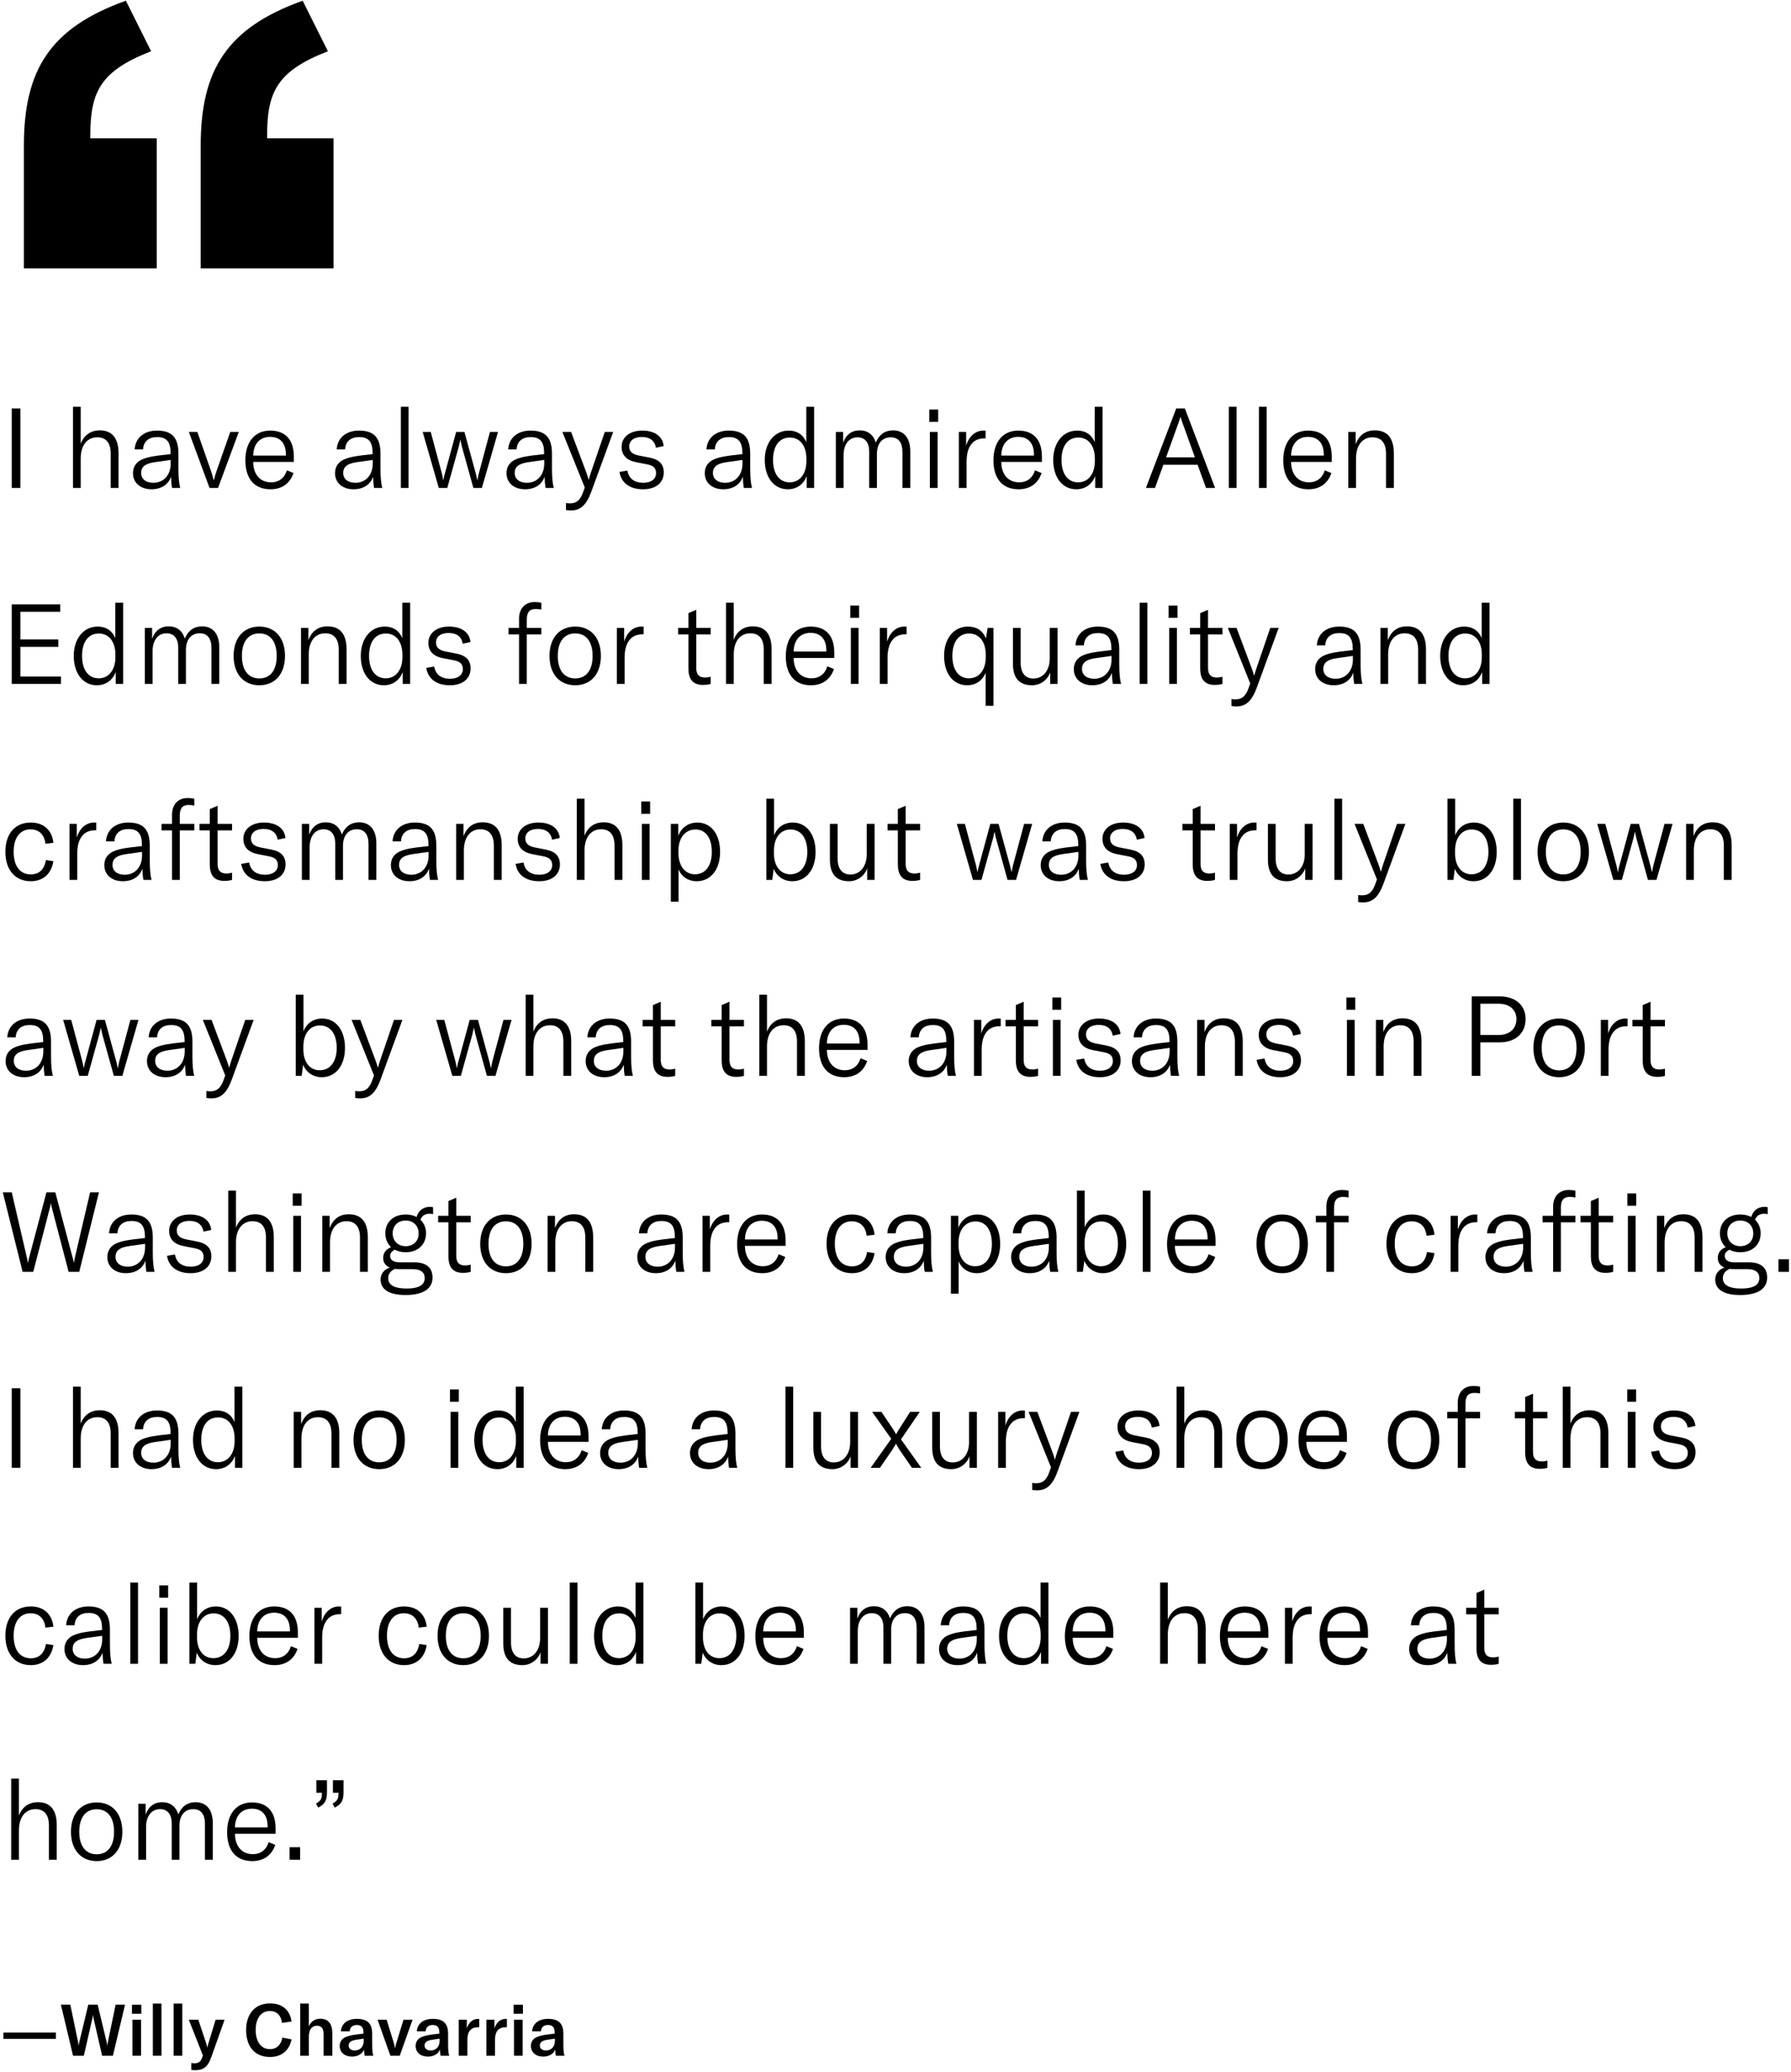 <?xml version="1.0" encoding="UTF-8"?>
<svg width="448px" height="518px" viewBox="0 0 448 518" version="1.1" xmlns="http://www.w3.org/2000/svg" xmlns:xlink="http://www.w3.org/1999/xlink">
    <title>Group 2</title>
    <g id="Page-1" stroke="none" stroke-width="1" fill="none" fill-rule="evenodd">
        <g id="WC---Content-Page---desktop" transform="translate(-192, -2869)" fill="#000000" fill-rule="nonzero">
            <g id="Group-2" transform="translate(192.7, 2869.18)">
                <g id="I-have-always-admire" transform="translate(0, 101.52)">
                    <polygon id="Path" points="4.396 20.3 4.396 0.42 2.24 0.42 2.24 20.3"></polygon>
                    <path d="M17.556,20.3 L19.488,20.3 L19.488,12.936 C19.488,9.66 21.084,7.644 23.632,7.644 C25.844,7.644 26.992,9.044 26.992,11.732 L26.992,20.3 L28.952,20.3 L28.952,11.62 C28.952,7.868 27.328,5.908 24.276,5.908 C21.98,5.908 20.3,7.084 19.488,9.268 L19.488,0 L17.556,0 L17.556,20.3 Z" id="Path"></path>
                    <path d="M37.212,20.636 C39.62,20.636 41.412,19.46 42.084,17.5 C42.112,18.536 42.196,19.544 42.336,20.3 L44.38,20.3 C44.072,19.152 43.932,17.584 43.932,15.4 L43.932,11.76 C43.932,7.7 42.308,5.964 38.556,5.964 C35.336,5.964 33.152,7.784 32.984,10.668 L35.084,10.668 C35.196,8.68 36.484,7.588 38.584,7.588 C40.964,7.588 41.972,8.736 41.972,11.62 L41.972,11.844 L38.864,12.208 C36.652,12.488 35.28,12.88 34.272,13.468 C33.152,14.168 32.564,15.26 32.564,16.604 C32.564,19.012 34.412,20.636 37.212,20.636 Z M37.66,19.012 C35.784,19.012 34.608,18.06 34.608,16.548 C34.608,15.008 35.644,14.196 38.024,13.86 L42,13.3 L42,14.196 C42,17.052 40.264,19.012 37.66,19.012 Z" id="Shape"></path>
                    <path d="M51.716,20.3 L53.844,20.3 L59.024,6.3 L56.896,6.3 L53.424,16.212 C53.172,16.996 52.948,17.64 52.808,18.284 L52.724,18.284 C52.584,17.64 52.388,16.996 52.136,16.212 L48.664,6.3 L46.536,6.3 L51.716,20.3 Z" id="Path"></path>
                    <path d="M72.8,12.46 C72.8,8.204 70.644,5.964 66.892,5.964 C63.028,5.964 60.676,8.792 60.676,13.384 C60.676,18.088 63,20.636 66.976,20.636 C69.804,20.636 71.848,19.18 72.716,16.576 L71.064,15.904 C70.476,17.808 69.076,18.9 67.116,18.9 C64.4,18.9 62.664,16.968 62.636,13.804 L72.8,13.804 L72.8,12.46 Z M70.812,12.208 L62.636,12.208 C62.692,9.324 64.26,7.532 66.864,7.532 C69.356,7.532 70.812,9.072 70.812,11.956 L70.812,12.208 Z" id="Shape"></path>
                    <path d="M87.752,20.636 C90.16,20.636 91.952,19.46 92.624,17.5 C92.652,18.536 92.736,19.544 92.876,20.3 L94.92,20.3 C94.612,19.152 94.472,17.584 94.472,15.4 L94.472,11.76 C94.472,7.7 92.848,5.964 89.096,5.964 C85.876,5.964 83.692,7.784 83.524,10.668 L85.624,10.668 C85.736,8.68 87.024,7.588 89.124,7.588 C91.504,7.588 92.512,8.736 92.512,11.62 L92.512,11.844 L89.404,12.208 C87.192,12.488 85.82,12.88 84.812,13.468 C83.692,14.168 83.104,15.26 83.104,16.604 C83.104,19.012 84.952,20.636 87.752,20.636 Z M88.2,19.012 C86.324,19.012 85.148,18.06 85.148,16.548 C85.148,15.008 86.184,14.196 88.564,13.86 L92.54,13.3 L92.54,14.196 C92.54,17.052 90.804,19.012 88.2,19.012 Z" id="Shape"></path>
                    <polygon id="Path" points="101.5 0 99.568 0 99.568 20.3 101.5 20.3"></polygon>
                    <path d="M109.06,20.3 L111.188,20.3 L114.1,9.828 C114.212,9.38 114.352,8.736 114.436,8.288 L114.464,8.288 C114.548,8.736 114.688,9.38 114.8,9.828 L117.712,20.3 L119.84,20.3 L123.872,6.3 L121.856,6.3 L119.084,16.632 C118.972,17.136 118.832,17.724 118.748,18.312 L118.692,18.312 C118.58,17.724 118.412,17.136 118.3,16.632 L115.472,6.3 L113.4,6.3 L110.6,16.632 C110.46,17.136 110.292,17.724 110.208,18.312 L110.152,18.312 C110.068,17.724 109.928,17.136 109.816,16.632 L107.044,6.3 L105.028,6.3 L109.06,20.3 Z" id="Path"></path>
                    <path d="M130.648,20.636 C133.056,20.636 134.848,19.46 135.52,17.5 C135.548,18.536 135.632,19.544 135.772,20.3 L137.816,20.3 C137.508,19.152 137.368,17.584 137.368,15.4 L137.368,11.76 C137.368,7.7 135.744,5.964 131.992,5.964 C128.772,5.964 126.588,7.784 126.42,10.668 L128.52,10.668 C128.632,8.68 129.92,7.588 132.02,7.588 C134.4,7.588 135.408,8.736 135.408,11.62 L135.408,11.844 L132.3,12.208 C130.088,12.488 128.716,12.88 127.708,13.468 C126.588,14.168 126,15.26 126,16.604 C126,19.012 127.848,20.636 130.648,20.636 Z M131.096,19.012 C129.22,19.012 128.044,18.06 128.044,16.548 C128.044,15.008 129.08,14.196 131.46,13.86 L135.436,13.3 L135.436,14.196 C135.436,17.052 133.7,19.012 131.096,19.012 Z" id="Shape"></path>
                    <path d="M142.1,25.928 C144.424,25.928 145.964,24.668 147.224,21.196 L152.684,6.3 L150.584,6.3 L147.168,16.268 C146.916,17.024 146.72,17.668 146.58,18.2 L146.524,18.2 C146.384,17.668 146.188,17.024 145.908,16.296 L142.156,6.3 L139.972,6.3 L145.572,20.188 L145.208,21.224 C144.536,23.156 143.668,24.164 141.848,24.164 C141.54,24.164 141.204,24.136 140.868,24.08 L140.868,25.816 C141.288,25.9 141.68,25.928 142.1,25.928 Z" id="Path"></path>
                    <path d="M160.16,20.636 C163.436,20.636 165.34,18.928 165.34,16.436 C165.34,14.392 164.22,13.188 161.756,12.712 L159.012,12.18 C157.556,11.872 156.688,11.256 156.688,9.94 C156.688,8.456 157.92,7.56 159.852,7.56 C161.896,7.56 163.1,8.54 163.38,10.248 L165.312,9.828 C165.06,7.336 162.988,5.964 159.936,5.964 C156.772,5.964 154.784,7.672 154.784,10.024 C154.784,12.152 156.1,13.412 158.396,13.86 L161.14,14.392 C162.596,14.672 163.408,15.232 163.408,16.604 C163.408,18.004 162.26,19.012 160.216,19.012 C157.976,19.012 156.576,17.948 156.24,15.96 L154.252,16.296 C154.7,19.096 156.884,20.636 160.16,20.636 Z" id="Path"></path>
                    <path d="M180.236,20.636 C182.644,20.636 184.436,19.46 185.108,17.5 C185.136,18.536 185.22,19.544 185.36,20.3 L187.404,20.3 C187.096,19.152 186.956,17.584 186.956,15.4 L186.956,11.76 C186.956,7.7 185.332,5.964 181.58,5.964 C178.36,5.964 176.176,7.784 176.008,10.668 L178.108,10.668 C178.22,8.68 179.508,7.588 181.608,7.588 C183.988,7.588 184.996,8.736 184.996,11.62 L184.996,11.844 L181.888,12.208 C179.676,12.488 178.304,12.88 177.296,13.468 C176.176,14.168 175.588,15.26 175.588,16.604 C175.588,19.012 177.436,20.636 180.236,20.636 Z M180.684,19.012 C178.808,19.012 177.632,18.06 177.632,16.548 C177.632,15.008 178.668,14.196 181.048,13.86 L185.024,13.3 L185.024,14.196 C185.024,17.052 183.288,19.012 180.684,19.012 Z" id="Shape"></path>
                    <path d="M196.364,20.636 C198.604,20.636 200.284,19.404 201.096,17.332 L201.096,20.3 L202.944,20.3 L202.944,0 L200.984,0 L200.984,8.848 C200.144,6.888 198.604,5.964 196.588,5.964 C193.032,5.964 190.596,8.988 190.596,13.3 C190.596,17.668 192.892,20.636 196.364,20.636 Z M196.84,18.9 C194.236,18.9 192.668,16.772 192.668,13.3 C192.668,9.8 194.236,7.7 196.868,7.7 C199.472,7.7 201.012,9.828 201.012,13.02 L201.012,13.608 C201.012,16.716 199.416,18.9 196.84,18.9 Z" id="Shape"></path>
                    <path d="M208.376,6.3 L208.376,20.3 L210.308,20.3 L210.308,12.124 C210.308,9.38 211.68,7.644 213.808,7.644 C215.656,7.644 216.72,8.932 216.72,11.2 L216.72,20.3 L218.652,20.3 L218.652,11.788 C218.652,9.212 219.968,7.644 222.096,7.644 C224.028,7.644 225.036,8.932 225.036,11.312 L225.036,20.3 L226.996,20.3 L226.996,11.144 C226.996,7.84 225.428,5.908 222.684,5.908 C220.696,5.908 219.212,6.944 218.372,8.96 C217.784,7 216.356,5.908 214.34,5.908 C212.352,5.908 210.896,7 210.196,9.016 L210.196,6.3 L208.376,6.3 Z" id="Path"></path>
                    <path d="M231.756,3.78 L233.968,3.78 L233.968,0.7 L231.756,0.7 L231.756,3.78 Z M231.896,20.3 L233.828,20.3 L233.828,6.3 L231.896,6.3 L231.896,20.3 Z" id="Shape"></path>
                    <path d="M240.968,9.716 L240.968,6.3 L239.148,6.3 L239.148,20.3 L241.08,20.3 L241.08,13.888 C241.08,12.124 241.332,10.248 242.62,8.96 C243.32,8.288 244.272,7.896 245.616,7.896 L245.84,7.896 L245.84,5.992 C245.644,5.964 245.504,5.964 245.308,5.964 C243.152,5.964 241.612,7.56 240.968,9.716 Z" id="Path"></path>
                    <path d="M259.924,12.46 C259.924,8.204 257.768,5.964 254.016,5.964 C250.152,5.964 247.8,8.792 247.8,13.384 C247.8,18.088 250.124,20.636 254.1,20.636 C256.928,20.636 258.972,19.18 259.84,16.576 L258.188,15.904 C257.6,17.808 256.2,18.9 254.24,18.9 C251.524,18.9 249.788,16.968 249.76,13.804 L259.924,13.804 L259.924,12.46 Z M257.936,12.208 L249.76,12.208 C249.816,9.324 251.384,7.532 253.988,7.532 C256.48,7.532 257.936,9.072 257.936,11.956 L257.936,12.208 Z" id="Shape"></path>
                    <path d="M268.52,20.636 C270.76,20.636 272.44,19.404 273.252,17.332 L273.252,20.3 L275.1,20.3 L275.1,0 L273.14,0 L273.14,8.848 C272.3,6.888 270.76,5.964 268.744,5.964 C265.188,5.964 262.752,8.988 262.752,13.3 C262.752,17.668 265.048,20.636 268.52,20.636 Z M268.996,18.9 C266.392,18.9 264.824,16.772 264.824,13.3 C264.824,9.8 266.392,7.7 269.024,7.7 C271.628,7.7 273.168,9.828 273.168,13.02 L273.168,13.608 C273.168,16.716 271.572,18.9 268.996,18.9 Z" id="Shape"></path>
                    <path d="M300.972,20.3 L303.24,20.3 L295.68,0.42 L293.524,0.42 L285.936,20.3 L288.204,20.3 L290.304,14.504 L298.872,14.504 L300.972,20.3 Z M290.976,12.656 L293.916,4.508 C294.224,3.724 294.392,3.192 294.56,2.576 L294.616,2.576 C294.784,3.192 294.98,3.724 295.26,4.508 L298.2,12.656 L290.976,12.656 Z" id="Shape"></path>
                    <polygon id="Path" points="308.616 0 306.684 0 306.684 20.3 308.616 20.3"></polygon>
                    <polygon id="Path" points="316.148 0 314.216 0 314.216 20.3 316.148 20.3"></polygon>
                    <path d="M332.416,12.46 C332.416,8.204 330.26,5.964 326.508,5.964 C322.644,5.964 320.292,8.792 320.292,13.384 C320.292,18.088 322.616,20.636 326.592,20.636 C329.42,20.636 331.464,19.18 332.332,16.576 L330.68,15.904 C330.092,17.808 328.692,18.9 326.732,18.9 C324.016,18.9 322.28,16.968 322.252,13.804 L332.416,13.804 L332.416,12.46 Z M330.428,12.208 L322.252,12.208 C322.308,9.324 323.876,7.532 326.48,7.532 C328.972,7.532 330.428,9.072 330.428,11.956 L330.428,12.208 Z" id="Shape"></path>
                    <path d="M336.56,20.3 L338.492,20.3 L338.492,12.936 C338.492,9.66 340.088,7.644 342.608,7.644 C344.82,7.644 345.996,9.044 345.996,11.76 L345.996,20.3 L347.956,20.3 L347.956,11.648 C347.956,7.868 346.332,5.908 343.196,5.908 C340.872,5.908 339.248,7.084 338.408,9.38 L338.408,6.3 L336.56,6.3 L336.56,20.3 Z" id="Path"></path>
                    <polygon id="Path" points="4.396 67.452 4.396 60.032 13.888 60.032 13.888 58.184 4.396 58.184 4.396 51.268 14.364 51.268 14.364 49.42 2.24 49.42 2.24 69.3 14.56 69.3 14.56 67.452"></polygon>
                    <path d="M23.52,69.636 C25.76,69.636 27.44,68.404 28.252,66.332 L28.252,69.3 L30.1,69.3 L30.1,49 L28.14,49 L28.14,57.848 C27.3,55.888 25.76,54.964 23.744,54.964 C20.188,54.964 17.752,57.988 17.752,62.3 C17.752,66.668 20.048,69.636 23.52,69.636 Z M23.996,67.9 C21.392,67.9 19.824,65.772 19.824,62.3 C19.824,58.8 21.392,56.7 24.024,56.7 C26.628,56.7 28.168,58.828 28.168,62.02 L28.168,62.608 C28.168,65.716 26.572,67.9 23.996,67.9 Z" id="Shape"></path>
                    <path d="M35.532,55.3 L35.532,69.3 L37.464,69.3 L37.464,61.124 C37.464,58.38 38.836,56.644 40.964,56.644 C42.812,56.644 43.876,57.932 43.876,60.2 L43.876,69.3 L45.808,69.3 L45.808,60.788 C45.808,58.212 47.124,56.644 49.252,56.644 C51.184,56.644 52.192,57.932 52.192,60.312 L52.192,69.3 L54.152,69.3 L54.152,60.144 C54.152,56.84 52.584,54.908 49.84,54.908 C47.852,54.908 46.368,55.944 45.528,57.96 C44.94,56 43.512,54.908 41.496,54.908 C39.508,54.908 38.052,56 37.352,58.016 L37.352,55.3 L35.532,55.3 Z" id="Path"></path>
                    <path d="M64.176,69.636 C68.04,69.636 70.588,66.864 70.588,62.3 C70.588,57.736 68.04,54.964 64.176,54.964 C60.284,54.964 57.736,57.736 57.736,62.3 C57.736,66.864 60.284,69.636 64.176,69.636 Z M64.176,67.928 C61.46,67.928 59.808,65.94 59.808,62.3 C59.808,58.66 61.46,56.672 64.176,56.672 C66.864,56.672 68.516,58.66 68.516,62.3 C68.516,65.94 66.864,67.928 64.176,67.928 Z" id="Shape"></path>
                    <path d="M74.592,69.3 L76.524,69.3 L76.524,61.936 C76.524,58.66 78.12,56.644 80.64,56.644 C82.852,56.644 84.028,58.044 84.028,60.76 L84.028,69.3 L85.988,69.3 L85.988,60.648 C85.988,56.868 84.364,54.908 81.228,54.908 C78.904,54.908 77.28,56.084 76.44,58.38 L76.44,55.3 L74.592,55.3 L74.592,69.3 Z" id="Path"></path>
                    <path d="M95.312,69.636 C97.552,69.636 99.232,68.404 100.044,66.332 L100.044,69.3 L101.892,69.3 L101.892,49 L99.932,49 L99.932,57.848 C99.092,55.888 97.552,54.964 95.536,54.964 C91.98,54.964 89.544,57.988 89.544,62.3 C89.544,66.668 91.84,69.636 95.312,69.636 Z M95.788,67.9 C93.184,67.9 91.616,65.772 91.616,62.3 C91.616,58.8 93.184,56.7 95.816,56.7 C98.42,56.7 99.96,58.828 99.96,62.02 L99.96,62.608 C99.96,65.716 98.364,67.9 95.788,67.9 Z" id="Shape"></path>
                    <path d="M111.832,69.636 C115.108,69.636 117.012,67.928 117.012,65.436 C117.012,63.392 115.892,62.188 113.428,61.712 L110.684,61.18 C109.228,60.872 108.36,60.256 108.36,58.94 C108.36,57.456 109.592,56.56 111.524,56.56 C113.568,56.56 114.772,57.54 115.052,59.248 L116.984,58.828 C116.732,56.336 114.66,54.964 111.608,54.964 C108.444,54.964 106.456,56.672 106.456,59.024 C106.456,61.152 107.772,62.412 110.068,62.86 L112.812,63.392 C114.268,63.672 115.08,64.232 115.08,65.604 C115.08,67.004 113.932,68.012 111.888,68.012 C109.648,68.012 108.248,66.948 107.912,64.96 L105.924,65.296 C106.372,68.096 108.556,69.636 111.832,69.636 Z" id="Path"></path>
                    <path d="M134.708,55.3 L131.068,55.3 L131.068,53.228 C131.068,51.408 131.74,50.568 133.308,50.568 C133.756,50.568 134.232,50.624 134.708,50.708 L134.708,49.028 C134.232,48.888 133.672,48.832 133.056,48.832 C130.62,48.832 129.136,50.456 129.136,52.976 L129.136,55.3 L126.504,55.3 L126.504,56.924 L129.136,56.924 L129.136,69.3 L131.068,69.3 L131.068,56.924 L134.708,56.924 L134.708,55.3 Z" id="Path"></path>
                    <path d="M143.192,69.636 C147.056,69.636 149.604,66.864 149.604,62.3 C149.604,57.736 147.056,54.964 143.192,54.964 C139.3,54.964 136.752,57.736 136.752,62.3 C136.752,66.864 139.3,69.636 143.192,69.636 Z M143.192,67.928 C140.476,67.928 138.824,65.94 138.824,62.3 C138.824,58.66 140.476,56.672 143.192,56.672 C145.88,56.672 147.532,58.66 147.532,62.3 C147.532,65.94 145.88,67.928 143.192,67.928 Z" id="Shape"></path>
                    <path d="M155.428,58.716 L155.428,55.3 L153.608,55.3 L153.608,69.3 L155.54,69.3 L155.54,62.888 C155.54,61.124 155.792,59.248 157.08,57.96 C157.78,57.288 158.732,56.896 160.076,56.896 L160.3,56.896 L160.3,54.992 C160.104,54.964 159.964,54.964 159.768,54.964 C157.612,54.964 156.072,56.56 155.428,58.716 Z" id="Path"></path>
                    <path d="M168.924,56.924 L171.5,56.924 L171.5,65.408 C171.5,67.9 172.424,69.552 175.14,69.552 C175.924,69.552 176.484,69.468 177.072,69.3 L177.072,67.508 C176.596,67.62 176.204,67.704 175.644,67.704 C174.188,67.704 173.46,66.976 173.46,65.324 L173.46,56.924 L177.072,56.924 L177.072,55.3 L173.46,55.3 L173.46,50.764 L171.5,51.604 L171.5,55.3 L168.924,55.3 L168.924,56.924 Z" id="Path"></path>
                    <path d="M180.908,69.3 L182.84,69.3 L182.84,61.936 C182.84,58.66 184.436,56.644 186.984,56.644 C189.196,56.644 190.344,58.044 190.344,60.732 L190.344,69.3 L192.304,69.3 L192.304,60.62 C192.304,56.868 190.68,54.908 187.628,54.908 C185.332,54.908 183.652,56.084 182.84,58.268 L182.84,49 L180.908,49 L180.908,69.3 Z" id="Path"></path>
                    <path d="M207.984,61.46 C207.984,57.204 205.828,54.964 202.076,54.964 C198.212,54.964 195.86,57.792 195.86,62.384 C195.86,67.088 198.184,69.636 202.16,69.636 C204.988,69.636 207.032,68.18 207.9,65.576 L206.248,64.904 C205.66,66.808 204.26,67.9 202.3,67.9 C199.584,67.9 197.848,65.968 197.82,62.804 L207.984,62.804 L207.984,61.46 Z M205.996,61.208 L197.82,61.208 C197.876,58.324 199.444,56.532 202.048,56.532 C204.54,56.532 205.996,58.072 205.996,60.956 L205.996,61.208 Z" id="Shape"></path>
                    <path d="M211.988,52.78 L214.2,52.78 L214.2,49.7 L211.988,49.7 L211.988,52.78 Z M212.128,69.3 L214.06,69.3 L214.06,55.3 L212.128,55.3 L212.128,69.3 Z" id="Shape"></path>
                    <path d="M221.2,58.716 L221.2,55.3 L219.38,55.3 L219.38,69.3 L221.312,69.3 L221.312,62.888 C221.312,61.124 221.564,59.248 222.852,57.96 C223.552,57.288 224.504,56.896 225.848,56.896 L226.072,56.896 L226.072,54.992 C225.876,54.964 225.736,54.964 225.54,54.964 C223.384,54.964 221.844,56.56 221.2,58.716 Z" id="Path"></path>
                    <path d="M245.84,74.76 L247.8,74.76 L247.8,55.3 L246.344,55.3 L245.924,57.932 C245.084,55.916 243.572,54.964 241.416,54.964 C237.944,54.964 235.452,57.876 235.452,62.3 C235.452,66.752 237.776,69.636 241.22,69.636 C243.432,69.636 245.112,68.404 245.84,66.5 L245.84,74.76 Z M241.668,67.9 C239.064,67.9 237.524,65.744 237.524,62.3 C237.524,58.8 239.12,56.7 241.696,56.7 C244.328,56.7 245.868,58.828 245.868,61.964 L245.868,62.664 C245.868,65.772 244.244,67.9 241.668,67.9 Z" id="Shape"></path>
                    <path d="M257.46,69.636 C259.588,69.636 261.352,68.264 261.996,66.416 L261.996,69.3 L263.844,69.3 L263.844,55.3 L261.884,55.3 L261.884,62.944 C261.884,65.772 260.344,67.956 257.796,67.956 C255.892,67.956 254.604,66.724 254.604,63.98 L254.604,55.3 L252.672,55.3 L252.672,64.176 C252.672,67.508 253.96,69.636 257.46,69.636 Z" id="Path"></path>
                    <path d="M272.552,69.636 C274.96,69.636 276.752,68.46 277.424,66.5 C277.452,67.536 277.536,68.544 277.676,69.3 L279.72,69.3 C279.412,68.152 279.272,66.584 279.272,64.4 L279.272,60.76 C279.272,56.7 277.648,54.964 273.896,54.964 C270.676,54.964 268.492,56.784 268.324,59.668 L270.424,59.668 C270.536,57.68 271.824,56.588 273.924,56.588 C276.304,56.588 277.312,57.736 277.312,60.62 L277.312,60.844 L274.204,61.208 C271.992,61.488 270.62,61.88 269.612,62.468 C268.492,63.168 267.904,64.26 267.904,65.604 C267.904,68.012 269.752,69.636 272.552,69.636 Z M273,68.012 C271.124,68.012 269.948,67.06 269.948,65.548 C269.948,64.008 270.984,63.196 273.364,62.86 L277.34,62.3 L277.34,63.196 C277.34,66.052 275.604,68.012 273,68.012 Z" id="Shape"></path>
                    <polygon id="Path" points="286.3 49 284.368 49 284.368 69.3 286.3 69.3"></polygon>
                    <path d="M291.62,52.78 L293.832,52.78 L293.832,49.7 L291.62,49.7 L291.62,52.78 Z M291.76,69.3 L293.692,69.3 L293.692,55.3 L291.76,55.3 L291.76,69.3 Z" id="Shape"></path>
                    <path d="M296.94,56.924 L299.516,56.924 L299.516,65.408 C299.516,67.9 300.44,69.552 303.156,69.552 C303.94,69.552 304.5,69.468 305.088,69.3 L305.088,67.508 C304.612,67.62 304.22,67.704 303.66,67.704 C302.204,67.704 301.476,66.976 301.476,65.324 L301.476,56.924 L305.088,56.924 L305.088,55.3 L301.476,55.3 L301.476,50.764 L299.516,51.604 L299.516,55.3 L296.94,55.3 L296.94,56.924 Z" id="Path"></path>
                    <path d="M308.56,74.928 C310.884,74.928 312.424,73.668 313.684,70.196 L319.144,55.3 L317.044,55.3 L313.628,65.268 C313.376,66.024 313.18,66.668 313.04,67.2 L312.984,67.2 C312.844,66.668 312.648,66.024 312.368,65.296 L308.616,55.3 L306.432,55.3 L312.032,69.188 L311.668,70.224 C310.996,72.156 310.128,73.164 308.308,73.164 C308,73.164 307.664,73.136 307.328,73.08 L307.328,74.816 C307.748,74.9 308.14,74.928 308.56,74.928 Z" id="Path"></path>
                    <path d="M332.92,69.636 C335.328,69.636 337.12,68.46 337.792,66.5 C337.82,67.536 337.904,68.544 338.044,69.3 L340.088,69.3 C339.78,68.152 339.64,66.584 339.64,64.4 L339.64,60.76 C339.64,56.7 338.016,54.964 334.264,54.964 C331.044,54.964 328.86,56.784 328.692,59.668 L330.792,59.668 C330.904,57.68 332.192,56.588 334.292,56.588 C336.672,56.588 337.68,57.736 337.68,60.62 L337.68,60.844 L334.572,61.208 C332.36,61.488 330.988,61.88 329.98,62.468 C328.86,63.168 328.272,64.26 328.272,65.604 C328.272,68.012 330.12,69.636 332.92,69.636 Z M333.368,68.012 C331.492,68.012 330.316,67.06 330.316,65.548 C330.316,64.008 331.352,63.196 333.732,62.86 L337.708,62.3 L337.708,63.196 C337.708,66.052 335.972,68.012 333.368,68.012 Z" id="Shape"></path>
                    <path d="M344.596,69.3 L346.528,69.3 L346.528,61.936 C346.528,58.66 348.124,56.644 350.644,56.644 C352.856,56.644 354.032,58.044 354.032,60.76 L354.032,69.3 L355.992,69.3 L355.992,60.648 C355.992,56.868 354.368,54.908 351.232,54.908 C348.908,54.908 347.284,56.084 346.444,58.38 L346.444,55.3 L344.596,55.3 L344.596,69.3 Z" id="Path"></path>
                    <path d="M365.316,69.636 C367.556,69.636 369.236,68.404 370.048,66.332 L370.048,69.3 L371.896,69.3 L371.896,49 L369.936,49 L369.936,57.848 C369.096,55.888 367.556,54.964 365.54,54.964 C361.984,54.964 359.548,57.988 359.548,62.3 C359.548,66.668 361.844,69.636 365.316,69.636 Z M365.792,67.9 C363.188,67.9 361.62,65.772 361.62,62.3 C361.62,58.8 363.188,56.7 365.82,56.7 C368.424,56.7 369.964,58.828 369.964,62.02 L369.964,62.608 C369.964,65.716 368.368,67.9 365.792,67.9 Z" id="Shape"></path>
                    <path d="M7,118.636 C10.08,118.636 12.152,116.788 12.656,113.624 L10.78,113.344 C10.416,115.668 9.1,116.928 7,116.928 C4.312,116.928 2.716,114.856 2.716,111.272 C2.716,107.772 4.312,105.672 6.916,105.672 C9.044,105.672 10.388,106.932 10.668,109.256 L12.656,109.032 C12.32,105.84 10.192,103.964 7,103.964 C3.08,103.964 0.644,106.736 0.644,111.3 C0.644,115.808 3.108,118.636 7,118.636 Z" id="Path"></path>
                    <path d="M18.508,107.716 L18.508,104.3 L16.688,104.3 L16.688,118.3 L18.62,118.3 L18.62,111.888 C18.62,110.124 18.872,108.248 20.16,106.96 C20.86,106.288 21.812,105.896 23.156,105.896 L23.38,105.896 L23.38,103.992 C23.184,103.964 23.044,103.964 22.848,103.964 C20.692,103.964 19.152,105.56 18.508,107.716 Z" id="Path"></path>
                    <path d="M30.044,118.636 C32.452,118.636 34.244,117.46 34.916,115.5 C34.944,116.536 35.028,117.544 35.168,118.3 L37.212,118.3 C36.904,117.152 36.764,115.584 36.764,113.4 L36.764,109.76 C36.764,105.7 35.14,103.964 31.388,103.964 C28.168,103.964 25.984,105.784 25.816,108.668 L27.916,108.668 C28.028,106.68 29.316,105.588 31.416,105.588 C33.796,105.588 34.804,106.736 34.804,109.62 L34.804,109.844 L31.696,110.208 C29.484,110.488 28.112,110.88 27.104,111.468 C25.984,112.168 25.396,113.26 25.396,114.604 C25.396,117.012 27.244,118.636 30.044,118.636 Z M30.492,117.012 C28.616,117.012 27.44,116.06 27.44,114.548 C27.44,113.008 28.476,112.196 30.856,111.86 L34.832,111.3 L34.832,112.196 C34.832,115.052 33.096,117.012 30.492,117.012 Z" id="Shape"></path>
                    <path d="M47.908,104.3 L44.268,104.3 L44.268,102.228 C44.268,100.408 44.94,99.568 46.508,99.568 C46.956,99.568 47.432,99.624 47.908,99.708 L47.908,98.028 C47.432,97.888 46.872,97.832 46.256,97.832 C43.82,97.832 42.336,99.456 42.336,101.976 L42.336,104.3 L39.704,104.3 L39.704,105.924 L42.336,105.924 L42.336,118.3 L44.268,118.3 L44.268,105.924 L47.908,105.924 L47.908,104.3 Z" id="Path"></path>
                    <path d="M49.196,105.924 L51.772,105.924 L51.772,114.408 C51.772,116.9 52.696,118.552 55.412,118.552 C56.196,118.552 56.756,118.468 57.344,118.3 L57.344,116.508 C56.868,116.62 56.476,116.704 55.916,116.704 C54.46,116.704 53.732,115.976 53.732,114.324 L53.732,105.924 L57.344,105.924 L57.344,104.3 L53.732,104.3 L53.732,99.764 L51.772,100.604 L51.772,104.3 L49.196,104.3 L49.196,105.924 Z" id="Path"></path>
                    <path d="M65.548,118.636 C68.824,118.636 70.728,116.928 70.728,114.436 C70.728,112.392 69.608,111.188 67.144,110.712 L64.4,110.18 C62.944,109.872 62.076,109.256 62.076,107.94 C62.076,106.456 63.308,105.56 65.24,105.56 C67.284,105.56 68.488,106.54 68.768,108.248 L70.7,107.828 C70.448,105.336 68.376,103.964 65.324,103.964 C62.16,103.964 60.172,105.672 60.172,108.024 C60.172,110.152 61.488,111.412 63.784,111.86 L66.528,112.392 C67.984,112.672 68.796,113.232 68.796,114.604 C68.796,116.004 67.648,117.012 65.604,117.012 C63.364,117.012 61.964,115.948 61.628,113.96 L59.64,114.296 C60.088,117.096 62.272,118.636 65.548,118.636 Z" id="Path"></path>
                    <path d="M74.816,104.3 L74.816,118.3 L76.748,118.3 L76.748,110.124 C76.748,107.38 78.12,105.644 80.248,105.644 C82.096,105.644 83.16,106.932 83.16,109.2 L83.16,118.3 L85.092,118.3 L85.092,109.788 C85.092,107.212 86.408,105.644 88.536,105.644 C90.468,105.644 91.476,106.932 91.476,109.312 L91.476,118.3 L93.436,118.3 L93.436,109.144 C93.436,105.84 91.868,103.908 89.124,103.908 C87.136,103.908 85.652,104.944 84.812,106.96 C84.224,105 82.796,103.908 80.78,103.908 C78.792,103.908 77.336,105 76.636,107.016 L76.636,104.3 L74.816,104.3 Z" id="Path"></path>
                    <path d="M101.724,118.636 C104.132,118.636 105.924,117.46 106.596,115.5 C106.624,116.536 106.708,117.544 106.848,118.3 L108.892,118.3 C108.584,117.152 108.444,115.584 108.444,113.4 L108.444,109.76 C108.444,105.7 106.82,103.964 103.068,103.964 C99.848,103.964 97.664,105.784 97.496,108.668 L99.596,108.668 C99.708,106.68 100.996,105.588 103.096,105.588 C105.476,105.588 106.484,106.736 106.484,109.62 L106.484,109.844 L103.376,110.208 C101.164,110.488 99.792,110.88 98.784,111.468 C97.664,112.168 97.076,113.26 97.076,114.604 C97.076,117.012 98.924,118.636 101.724,118.636 Z M102.172,117.012 C100.296,117.012 99.12,116.06 99.12,114.548 C99.12,113.008 100.156,112.196 102.536,111.86 L106.512,111.3 L106.512,112.196 C106.512,115.052 104.776,117.012 102.172,117.012 Z" id="Shape"></path>
                    <path d="M113.4,118.3 L115.332,118.3 L115.332,110.936 C115.332,107.66 116.928,105.644 119.448,105.644 C121.66,105.644 122.836,107.044 122.836,109.76 L122.836,118.3 L124.796,118.3 L124.796,109.648 C124.796,105.868 123.172,103.908 120.036,103.908 C117.712,103.908 116.088,105.084 115.248,107.38 L115.248,104.3 L113.4,104.3 L113.4,118.3 Z" id="Path"></path>
                    <path d="M134.176,118.636 C137.452,118.636 139.356,116.928 139.356,114.436 C139.356,112.392 138.236,111.188 135.772,110.712 L133.028,110.18 C131.572,109.872 130.704,109.256 130.704,107.94 C130.704,106.456 131.936,105.56 133.868,105.56 C135.912,105.56 137.116,106.54 137.396,108.248 L139.328,107.828 C139.076,105.336 137.004,103.964 133.952,103.964 C130.788,103.964 128.8,105.672 128.8,108.024 C128.8,110.152 130.116,111.412 132.412,111.86 L135.156,112.392 C136.612,112.672 137.424,113.232 137.424,114.604 C137.424,116.004 136.276,117.012 134.232,117.012 C131.992,117.012 130.592,115.948 130.256,113.96 L128.268,114.296 C128.716,117.096 130.9,118.636 134.176,118.636 Z" id="Path"></path>
                    <path d="M143.584,118.3 L145.516,118.3 L145.516,110.936 C145.516,107.66 147.112,105.644 149.66,105.644 C151.872,105.644 153.02,107.044 153.02,109.732 L153.02,118.3 L154.98,118.3 L154.98,109.62 C154.98,105.868 153.356,103.908 150.304,103.908 C148.008,103.908 146.328,105.084 145.516,107.268 L145.516,98 L143.584,98 L143.584,118.3 Z" id="Path"></path>
                    <path d="M159.712,101.78 L161.924,101.78 L161.924,98.7 L159.712,98.7 L159.712,101.78 Z M159.852,118.3 L161.784,118.3 L161.784,104.3 L159.852,104.3 L159.852,118.3 Z" id="Shape"></path>
                    <path d="M167.104,123.76 L169.036,123.76 L169.036,115.668 C169.68,117.348 171.332,118.636 173.6,118.636 C177.044,118.636 179.424,115.752 179.424,111.3 C179.424,106.904 177.184,103.964 173.74,103.964 C171.528,103.964 169.792,105.168 168.952,107.268 L168.952,104.3 L167.104,104.3 L167.104,123.76 Z M173.152,116.9 C170.576,116.9 169.008,114.716 169.008,111.58 L169.008,110.964 C169.008,107.884 170.632,105.7 173.264,105.7 C175.84,105.7 177.352,107.828 177.352,111.3 C177.352,114.772 175.756,116.9 173.152,116.9 Z" id="Shape"></path>
                    <path d="M197.484,118.636 C201.012,118.636 203.308,115.696 203.308,111.3 C203.308,106.96 201.068,103.964 197.624,103.964 C195.3,103.964 193.648,105.28 192.92,107.156 L192.92,98 L190.988,98 L190.988,118.3 L192.472,118.3 L192.836,115.5 C193.536,117.348 195.272,118.636 197.484,118.636 Z M196.98,116.9 C194.46,116.9 192.892,114.8 192.892,111.692 L192.892,111.02 C192.892,107.8 194.488,105.7 197.036,105.7 C199.724,105.7 201.236,107.912 201.236,111.3 C201.236,114.716 199.64,116.9 196.98,116.9 Z" id="Shape"></path>
                    <path d="M211.68,118.636 C213.808,118.636 215.572,117.264 216.216,115.416 L216.216,118.3 L218.064,118.3 L218.064,104.3 L216.104,104.3 L216.104,111.944 C216.104,114.772 214.564,116.956 212.016,116.956 C210.112,116.956 208.824,115.724 208.824,112.98 L208.824,104.3 L206.892,104.3 L206.892,113.176 C206.892,116.508 208.18,118.636 211.68,118.636 Z" id="Path"></path>
                    <path d="M221.312,105.924 L223.888,105.924 L223.888,114.408 C223.888,116.9 224.812,118.552 227.528,118.552 C228.312,118.552 228.872,118.468 229.46,118.3 L229.46,116.508 C228.984,116.62 228.592,116.704 228.032,116.704 C226.576,116.704 225.848,115.976 225.848,114.324 L225.848,105.924 L229.46,105.924 L229.46,104.3 L225.848,104.3 L225.848,99.764 L223.888,100.604 L223.888,104.3 L221.312,104.3 L221.312,105.924 Z" id="Path"></path>
                    <path d="M242.676,118.3 L244.804,118.3 L247.716,107.828 C247.828,107.38 247.968,106.736 248.052,106.288 L248.08,106.288 C248.164,106.736 248.304,107.38 248.416,107.828 L251.328,118.3 L253.456,118.3 L257.488,104.3 L255.472,104.3 L252.7,114.632 C252.588,115.136 252.448,115.724 252.364,116.312 L252.308,116.312 C252.196,115.724 252.028,115.136 251.916,114.632 L249.088,104.3 L247.016,104.3 L244.216,114.632 C244.076,115.136 243.908,115.724 243.824,116.312 L243.768,116.312 C243.684,115.724 243.544,115.136 243.432,114.632 L240.66,104.3 L238.644,104.3 L242.676,118.3 Z" id="Path"></path>
                    <path d="M264.264,118.636 C266.672,118.636 268.464,117.46 269.136,115.5 C269.164,116.536 269.248,117.544 269.388,118.3 L271.432,118.3 C271.124,117.152 270.984,115.584 270.984,113.4 L270.984,109.76 C270.984,105.7 269.36,103.964 265.608,103.964 C262.388,103.964 260.204,105.784 260.036,108.668 L262.136,108.668 C262.248,106.68 263.536,105.588 265.636,105.588 C268.016,105.588 269.024,106.736 269.024,109.62 L269.024,109.844 L265.916,110.208 C263.704,110.488 262.332,110.88 261.324,111.468 C260.204,112.168 259.616,113.26 259.616,114.604 C259.616,117.012 261.464,118.636 264.264,118.636 Z M264.712,117.012 C262.836,117.012 261.66,116.06 261.66,114.548 C261.66,113.008 262.696,112.196 265.076,111.86 L269.052,111.3 L269.052,112.196 C269.052,115.052 267.316,117.012 264.712,117.012 Z" id="Shape"></path>
                    <path d="M280.448,118.636 C283.724,118.636 285.628,116.928 285.628,114.436 C285.628,112.392 284.508,111.188 282.044,110.712 L279.3,110.18 C277.844,109.872 276.976,109.256 276.976,107.94 C276.976,106.456 278.208,105.56 280.14,105.56 C282.184,105.56 283.388,106.54 283.668,108.248 L285.6,107.828 C285.348,105.336 283.276,103.964 280.224,103.964 C277.06,103.964 275.072,105.672 275.072,108.024 C275.072,110.152 276.388,111.412 278.684,111.86 L281.428,112.392 C282.884,112.672 283.696,113.232 283.696,114.604 C283.696,116.004 282.548,117.012 280.504,117.012 C278.264,117.012 276.864,115.948 276.528,113.96 L274.54,114.296 C274.988,117.096 277.172,118.636 280.448,118.636 Z" id="Path"></path>
                    <path d="M295.064,105.924 L297.64,105.924 L297.64,114.408 C297.64,116.9 298.564,118.552 301.28,118.552 C302.064,118.552 302.624,118.468 303.212,118.3 L303.212,116.508 C302.736,116.62 302.344,116.704 301.784,116.704 C300.328,116.704 299.6,115.976 299.6,114.324 L299.6,105.924 L303.212,105.924 L303.212,104.3 L299.6,104.3 L299.6,99.764 L297.64,100.604 L297.64,104.3 L295.064,104.3 L295.064,105.924 Z" id="Path"></path>
                    <path d="M308.728,107.716 L308.728,104.3 L306.908,104.3 L306.908,118.3 L308.84,118.3 L308.84,111.888 C308.84,110.124 309.092,108.248 310.38,106.96 C311.08,106.288 312.032,105.896 313.376,105.896 L313.6,105.896 L313.6,103.992 C313.404,103.964 313.264,103.964 313.068,103.964 C310.912,103.964 309.372,105.56 308.728,107.716 Z" id="Path"></path>
                    <path d="M321.244,118.636 C323.372,118.636 325.136,117.264 325.78,115.416 L325.78,118.3 L327.628,118.3 L327.628,104.3 L325.668,104.3 L325.668,111.944 C325.668,114.772 324.128,116.956 321.58,116.956 C319.676,116.956 318.388,115.724 318.388,112.98 L318.388,104.3 L316.456,104.3 L316.456,113.176 C316.456,116.508 317.744,118.636 321.244,118.636 Z" id="Path"></path>
                    <polygon id="Path" points="335.02 98 333.088 98 333.088 118.3 335.02 118.3"></polygon>
                    <path d="M340.256,123.928 C342.58,123.928 344.12,122.668 345.38,119.196 L350.84,104.3 L348.74,104.3 L345.324,114.268 C345.072,115.024 344.876,115.668 344.736,116.2 L344.68,116.2 C344.54,115.668 344.344,115.024 344.064,114.296 L340.312,104.3 L338.128,104.3 L343.728,118.188 L343.364,119.224 C342.692,121.156 341.824,122.164 340.004,122.164 C339.696,122.164 339.36,122.136 339.024,122.08 L339.024,123.816 C339.444,123.9 339.836,123.928 340.256,123.928 Z" id="Path"></path>
                    <path d="M367.864,118.636 C371.392,118.636 373.688,115.696 373.688,111.3 C373.688,106.96 371.448,103.964 368.004,103.964 C365.68,103.964 364.028,105.28 363.3,107.156 L363.3,98 L361.368,98 L361.368,118.3 L362.852,118.3 L363.216,115.5 C363.916,117.348 365.652,118.636 367.864,118.636 Z M367.36,116.9 C364.84,116.9 363.272,114.8 363.272,111.692 L363.272,111.02 C363.272,107.8 364.868,105.7 367.416,105.7 C370.104,105.7 371.616,107.912 371.616,111.3 C371.616,114.716 370.02,116.9 367.36,116.9 Z" id="Shape"></path>
                    <polygon id="Path" points="379.764 98 377.832 98 377.832 118.3 379.764 118.3"></polygon>
                    <path d="M390.348,118.636 C394.212,118.636 396.76,115.864 396.76,111.3 C396.76,106.736 394.212,103.964 390.348,103.964 C386.456,103.964 383.908,106.736 383.908,111.3 C383.908,115.864 386.456,118.636 390.348,118.636 Z M390.348,116.928 C387.632,116.928 385.98,114.94 385.98,111.3 C385.98,107.66 387.632,105.672 390.348,105.672 C393.036,105.672 394.688,107.66 394.688,111.3 C394.688,114.94 393.036,116.928 390.348,116.928 Z" id="Shape"></path>
                    <path d="M402.864,118.3 L404.992,118.3 L407.904,107.828 C408.016,107.38 408.156,106.736 408.24,106.288 L408.268,106.288 C408.352,106.736 408.492,107.38 408.604,107.828 L411.516,118.3 L413.644,118.3 L417.676,104.3 L415.66,104.3 L412.888,114.632 C412.776,115.136 412.636,115.724 412.552,116.312 L412.496,116.312 C412.384,115.724 412.216,115.136 412.104,114.632 L409.276,104.3 L407.204,104.3 L404.404,114.632 C404.264,115.136 404.096,115.724 404.012,116.312 L403.956,116.312 C403.872,115.724 403.732,115.136 403.62,114.632 L400.848,104.3 L398.832,104.3 L402.864,118.3 Z" id="Path"></path>
                    <path d="M421.064,118.3 L422.996,118.3 L422.996,110.936 C422.996,107.66 424.592,105.644 427.112,105.644 C429.324,105.644 430.5,107.044 430.5,109.76 L430.5,118.3 L432.46,118.3 L432.46,109.648 C432.46,105.868 430.836,103.908 427.7,103.908 C425.376,103.908 423.752,105.084 422.912,107.38 L422.912,104.3 L421.064,104.3 L421.064,118.3 Z" id="Path"></path>
                    <path d="M5.348,167.636 C7.756,167.636 9.548,166.46 10.22,164.5 C10.248,165.536 10.332,166.544 10.472,167.3 L12.516,167.3 C12.208,166.152 12.068,164.584 12.068,162.4 L12.068,158.76 C12.068,154.7 10.444,152.964 6.692,152.964 C3.472,152.964 1.288,154.784 1.12,157.668 L3.22,157.668 C3.332,155.68 4.62,154.588 6.72,154.588 C9.1,154.588 10.108,155.736 10.108,158.62 L10.108,158.844 L7,159.208 C4.788,159.488 3.416,159.88 2.408,160.468 C1.288,161.168 0.7,162.26 0.7,163.604 C0.7,166.012 2.548,167.636 5.348,167.636 Z M5.796,166.012 C3.92,166.012 2.744,165.06 2.744,163.548 C2.744,162.008 3.78,161.196 6.16,160.86 L10.136,160.3 L10.136,161.196 C10.136,164.052 8.4,166.012 5.796,166.012 Z" id="Shape"></path>
                    <path d="M19.124,167.3 L21.252,167.3 L24.164,156.828 C24.276,156.38 24.416,155.736 24.5,155.288 L24.528,155.288 C24.612,155.736 24.752,156.38 24.864,156.828 L27.776,167.3 L29.904,167.3 L33.936,153.3 L31.92,153.3 L29.148,163.632 C29.036,164.136 28.896,164.724 28.812,165.312 L28.756,165.312 C28.644,164.724 28.476,164.136 28.364,163.632 L25.536,153.3 L23.464,153.3 L20.664,163.632 C20.524,164.136 20.356,164.724 20.272,165.312 L20.216,165.312 C20.132,164.724 19.992,164.136 19.88,163.632 L17.108,153.3 L15.092,153.3 L19.124,167.3 Z" id="Path"></path>
                    <path d="M40.712,167.636 C43.12,167.636 44.912,166.46 45.584,164.5 C45.612,165.536 45.696,166.544 45.836,167.3 L47.88,167.3 C47.572,166.152 47.432,164.584 47.432,162.4 L47.432,158.76 C47.432,154.7 45.808,152.964 42.056,152.964 C38.836,152.964 36.652,154.784 36.484,157.668 L38.584,157.668 C38.696,155.68 39.984,154.588 42.084,154.588 C44.464,154.588 45.472,155.736 45.472,158.62 L45.472,158.844 L42.364,159.208 C40.152,159.488 38.78,159.88 37.772,160.468 C36.652,161.168 36.064,162.26 36.064,163.604 C36.064,166.012 37.912,167.636 40.712,167.636 Z M41.16,166.012 C39.284,166.012 38.108,165.06 38.108,163.548 C38.108,162.008 39.144,161.196 41.524,160.86 L45.5,160.3 L45.5,161.196 C45.5,164.052 43.764,166.012 41.16,166.012 Z" id="Shape"></path>
                    <path d="M52.164,172.928 C54.488,172.928 56.028,171.668 57.288,168.196 L62.748,153.3 L60.648,153.3 L57.232,163.268 C56.98,164.024 56.784,164.668 56.644,165.2 L56.588,165.2 C56.448,164.668 56.252,164.024 55.972,163.296 L52.22,153.3 L50.036,153.3 L55.636,167.188 L55.272,168.224 C54.6,170.156 53.732,171.164 51.912,171.164 C51.604,171.164 51.268,171.136 50.932,171.08 L50.932,172.816 C51.352,172.9 51.744,172.928 52.164,172.928 Z" id="Path"></path>
                    <path d="M79.772,167.636 C83.3,167.636 85.596,164.696 85.596,160.3 C85.596,155.96 83.356,152.964 79.912,152.964 C77.588,152.964 75.936,154.28 75.208,156.156 L75.208,147 L73.276,147 L73.276,167.3 L74.76,167.3 L75.124,164.5 C75.824,166.348 77.56,167.636 79.772,167.636 Z M79.268,165.9 C76.748,165.9 75.18,163.8 75.18,160.692 L75.18,160.02 C75.18,156.8 76.776,154.7 79.324,154.7 C82.012,154.7 83.524,156.912 83.524,160.3 C83.524,163.716 81.928,165.9 79.268,165.9 Z" id="Shape"></path>
                    <path d="M89.376,172.928 C91.7,172.928 93.24,171.668 94.5,168.196 L99.96,153.3 L97.86,153.3 L94.444,163.268 C94.192,164.024 93.996,164.668 93.856,165.2 L93.8,165.2 C93.66,164.668 93.464,164.024 93.184,163.296 L89.432,153.3 L87.248,153.3 L92.848,167.188 L92.484,168.224 C91.812,170.156 90.944,171.164 89.124,171.164 C88.816,171.164 88.48,171.136 88.144,171.08 L88.144,172.816 C88.564,172.9 88.956,172.928 89.376,172.928 Z" id="Path"></path>
                    <path d="M112.448,167.3 L114.576,167.3 L117.488,156.828 C117.6,156.38 117.74,155.736 117.824,155.288 L117.852,155.288 C117.936,155.736 118.076,156.38 118.188,156.828 L121.1,167.3 L123.228,167.3 L127.26,153.3 L125.244,153.3 L122.472,163.632 C122.36,164.136 122.22,164.724 122.136,165.312 L122.08,165.312 C121.968,164.724 121.8,164.136 121.688,163.632 L118.86,153.3 L116.788,153.3 L113.988,163.632 C113.848,164.136 113.68,164.724 113.596,165.312 L113.54,165.312 C113.456,164.724 113.316,164.136 113.204,163.632 L110.432,153.3 L108.416,153.3 L112.448,167.3 Z" id="Path"></path>
                    <path d="M130.788,167.3 L132.72,167.3 L132.72,159.936 C132.72,156.66 134.316,154.644 136.864,154.644 C139.076,154.644 140.224,156.044 140.224,158.732 L140.224,167.3 L142.184,167.3 L142.184,158.62 C142.184,154.868 140.56,152.908 137.508,152.908 C135.212,152.908 133.532,154.084 132.72,156.268 L132.72,147 L130.788,147 L130.788,167.3 Z" id="Path"></path>
                    <path d="M150.444,167.636 C152.852,167.636 154.644,166.46 155.316,164.5 C155.344,165.536 155.428,166.544 155.568,167.3 L157.612,167.3 C157.304,166.152 157.164,164.584 157.164,162.4 L157.164,158.76 C157.164,154.7 155.54,152.964 151.788,152.964 C148.568,152.964 146.384,154.784 146.216,157.668 L148.316,157.668 C148.428,155.68 149.716,154.588 151.816,154.588 C154.196,154.588 155.204,155.736 155.204,158.62 L155.204,158.844 L152.096,159.208 C149.884,159.488 148.512,159.88 147.504,160.468 C146.384,161.168 145.796,162.26 145.796,163.604 C145.796,166.012 147.644,167.636 150.444,167.636 Z M150.892,166.012 C149.016,166.012 147.84,165.06 147.84,163.548 C147.84,162.008 148.876,161.196 151.256,160.86 L155.232,160.3 L155.232,161.196 C155.232,164.052 153.496,166.012 150.892,166.012 Z" id="Shape"></path>
                    <path d="M160.048,154.924 L162.624,154.924 L162.624,163.408 C162.624,165.9 163.548,167.552 166.264,167.552 C167.048,167.552 167.608,167.468 168.196,167.3 L168.196,165.508 C167.72,165.62 167.328,165.704 166.768,165.704 C165.312,165.704 164.584,164.976 164.584,163.324 L164.584,154.924 L168.196,154.924 L168.196,153.3 L164.584,153.3 L164.584,148.764 L162.624,149.604 L162.624,153.3 L160.048,153.3 L160.048,154.924 Z" id="Path"></path>
                    <path d="M177.24,154.924 L179.816,154.924 L179.816,163.408 C179.816,165.9 180.74,167.552 183.456,167.552 C184.24,167.552 184.8,167.468 185.388,167.3 L185.388,165.508 C184.912,165.62 184.52,165.704 183.96,165.704 C182.504,165.704 181.776,164.976 181.776,163.324 L181.776,154.924 L185.388,154.924 L185.388,153.3 L181.776,153.3 L181.776,148.764 L179.816,149.604 L179.816,153.3 L177.24,153.3 L177.24,154.924 Z" id="Path"></path>
                    <path d="M189.224,167.3 L191.156,167.3 L191.156,159.936 C191.156,156.66 192.752,154.644 195.3,154.644 C197.512,154.644 198.66,156.044 198.66,158.732 L198.66,167.3 L200.62,167.3 L200.62,158.62 C200.62,154.868 198.996,152.908 195.944,152.908 C193.648,152.908 191.968,154.084 191.156,156.268 L191.156,147 L189.224,147 L189.224,167.3 Z" id="Path"></path>
                    <path d="M216.3,159.46 C216.3,155.204 214.144,152.964 210.392,152.964 C206.528,152.964 204.176,155.792 204.176,160.384 C204.176,165.088 206.5,167.636 210.476,167.636 C213.304,167.636 215.348,166.18 216.216,163.576 L214.564,162.904 C213.976,164.808 212.576,165.9 210.616,165.9 C207.9,165.9 206.164,163.968 206.136,160.804 L216.3,160.804 L216.3,159.46 Z M214.312,159.208 L206.136,159.208 C206.192,156.324 207.76,154.532 210.364,154.532 C212.856,154.532 214.312,156.072 214.312,158.956 L214.312,159.208 Z" id="Shape"></path>
                    <path d="M231.252,167.636 C233.66,167.636 235.452,166.46 236.124,164.5 C236.152,165.536 236.236,166.544 236.376,167.3 L238.42,167.3 C238.112,166.152 237.972,164.584 237.972,162.4 L237.972,158.76 C237.972,154.7 236.348,152.964 232.596,152.964 C229.376,152.964 227.192,154.784 227.024,157.668 L229.124,157.668 C229.236,155.68 230.524,154.588 232.624,154.588 C235.004,154.588 236.012,155.736 236.012,158.62 L236.012,158.844 L232.904,159.208 C230.692,159.488 229.32,159.88 228.312,160.468 C227.192,161.168 226.604,162.26 226.604,163.604 C226.604,166.012 228.452,167.636 231.252,167.636 Z M231.7,166.012 C229.824,166.012 228.648,165.06 228.648,163.548 C228.648,162.008 229.684,161.196 232.064,160.86 L236.04,160.3 L236.04,161.196 C236.04,164.052 234.304,166.012 231.7,166.012 Z" id="Shape"></path>
                    <path d="M244.748,156.716 L244.748,153.3 L242.928,153.3 L242.928,167.3 L244.86,167.3 L244.86,160.888 C244.86,159.124 245.112,157.248 246.4,155.96 C247.1,155.288 248.052,154.896 249.396,154.896 L249.62,154.896 L249.62,152.992 C249.424,152.964 249.284,152.964 249.088,152.964 C246.932,152.964 245.392,154.56 244.748,156.716 Z" id="Path"></path>
                    <path d="M250.824,154.924 L253.4,154.924 L253.4,163.408 C253.4,165.9 254.324,167.552 257.04,167.552 C257.824,167.552 258.384,167.468 258.972,167.3 L258.972,165.508 C258.496,165.62 258.104,165.704 257.544,165.704 C256.088,165.704 255.36,164.976 255.36,163.324 L255.36,154.924 L258.972,154.924 L258.972,153.3 L255.36,153.3 L255.36,148.764 L253.4,149.604 L253.4,153.3 L250.824,153.3 L250.824,154.924 Z" id="Path"></path>
                    <path d="M262.528,150.78 L264.74,150.78 L264.74,147.7 L262.528,147.7 L262.528,150.78 Z M262.668,167.3 L264.6,167.3 L264.6,153.3 L262.668,153.3 L262.668,167.3 Z" id="Shape"></path>
                    <path d="M274.428,167.636 C277.704,167.636 279.608,165.928 279.608,163.436 C279.608,161.392 278.488,160.188 276.024,159.712 L273.28,159.18 C271.824,158.872 270.956,158.256 270.956,156.94 C270.956,155.456 272.188,154.56 274.12,154.56 C276.164,154.56 277.368,155.54 277.648,157.248 L279.58,156.828 C279.328,154.336 277.256,152.964 274.204,152.964 C271.04,152.964 269.052,154.672 269.052,157.024 C269.052,159.152 270.368,160.412 272.664,160.86 L275.408,161.392 C276.864,161.672 277.676,162.232 277.676,163.604 C277.676,165.004 276.528,166.012 274.484,166.012 C272.244,166.012 270.844,164.948 270.508,162.96 L268.52,163.296 C268.968,166.096 271.152,167.636 274.428,167.636 Z" id="Path"></path>
                    <path d="M287.084,167.636 C289.492,167.636 291.284,166.46 291.956,164.5 C291.984,165.536 292.068,166.544 292.208,167.3 L294.252,167.3 C293.944,166.152 293.804,164.584 293.804,162.4 L293.804,158.76 C293.804,154.7 292.18,152.964 288.428,152.964 C285.208,152.964 283.024,154.784 282.856,157.668 L284.956,157.668 C285.068,155.68 286.356,154.588 288.456,154.588 C290.836,154.588 291.844,155.736 291.844,158.62 L291.844,158.844 L288.736,159.208 C286.524,159.488 285.152,159.88 284.144,160.468 C283.024,161.168 282.436,162.26 282.436,163.604 C282.436,166.012 284.284,167.636 287.084,167.636 Z M287.532,166.012 C285.656,166.012 284.48,165.06 284.48,163.548 C284.48,162.008 285.516,161.196 287.896,160.86 L291.872,160.3 L291.872,161.196 C291.872,164.052 290.136,166.012 287.532,166.012 Z" id="Shape"></path>
                    <path d="M298.76,167.3 L300.692,167.3 L300.692,159.936 C300.692,156.66 302.288,154.644 304.808,154.644 C307.02,154.644 308.196,156.044 308.196,158.76 L308.196,167.3 L310.156,167.3 L310.156,158.648 C310.156,154.868 308.532,152.908 305.396,152.908 C303.072,152.908 301.448,154.084 300.608,156.38 L300.608,153.3 L298.76,153.3 L298.76,167.3 Z" id="Path"></path>
                    <path d="M319.536,167.636 C322.812,167.636 324.716,165.928 324.716,163.436 C324.716,161.392 323.596,160.188 321.132,159.712 L318.388,159.18 C316.932,158.872 316.064,158.256 316.064,156.94 C316.064,155.456 317.296,154.56 319.228,154.56 C321.272,154.56 322.476,155.54 322.756,157.248 L324.688,156.828 C324.436,154.336 322.364,152.964 319.312,152.964 C316.148,152.964 314.16,154.672 314.16,157.024 C314.16,159.152 315.476,160.412 317.772,160.86 L320.516,161.392 C321.972,161.672 322.784,162.232 322.784,163.604 C322.784,165.004 321.636,166.012 319.592,166.012 C317.352,166.012 315.952,164.948 315.616,162.96 L313.628,163.296 C314.076,166.096 316.26,167.636 319.536,167.636 Z" id="Path"></path>
                    <path d="M336.084,150.78 L338.296,150.78 L338.296,147.7 L336.084,147.7 L336.084,150.78 Z M336.224,167.3 L338.156,167.3 L338.156,153.3 L336.224,153.3 L336.224,167.3 Z" id="Shape"></path>
                    <path d="M343.476,167.3 L345.408,167.3 L345.408,159.936 C345.408,156.66 347.004,154.644 349.524,154.644 C351.736,154.644 352.912,156.044 352.912,158.76 L352.912,167.3 L354.872,167.3 L354.872,158.648 C354.872,154.868 353.248,152.908 350.112,152.908 C347.788,152.908 346.164,154.084 345.324,156.38 L345.324,153.3 L343.476,153.3 L343.476,167.3 Z" id="Path"></path>
                    <path d="M374.36,147.42 L367.444,147.42 L367.444,167.3 L369.6,167.3 L369.6,158.928 L374.36,158.928 C378.364,158.928 380.912,156.66 380.912,153.104 C380.912,149.632 378.364,147.42 374.36,147.42 Z M374.164,157.08 L369.6,157.08 L369.6,149.268 L374.164,149.268 C376.88,149.268 378.616,150.752 378.616,153.104 C378.616,155.54 376.88,157.08 374.164,157.08 Z" id="Shape"></path>
                    <path d="M389.312,167.636 C393.176,167.636 395.724,164.864 395.724,160.3 C395.724,155.736 393.176,152.964 389.312,152.964 C385.42,152.964 382.872,155.736 382.872,160.3 C382.872,164.864 385.42,167.636 389.312,167.636 Z M389.312,165.928 C386.596,165.928 384.944,163.94 384.944,160.3 C384.944,156.66 386.596,154.672 389.312,154.672 C392,154.672 393.652,156.66 393.652,160.3 C393.652,163.94 392,165.928 389.312,165.928 Z" id="Shape"></path>
                    <path d="M401.548,156.716 L401.548,153.3 L399.728,153.3 L399.728,167.3 L401.66,167.3 L401.66,160.888 C401.66,159.124 401.912,157.248 403.2,155.96 C403.9,155.288 404.852,154.896 406.196,154.896 L406.42,154.896 L406.42,152.992 C406.224,152.964 406.084,152.964 405.888,152.964 C403.732,152.964 402.192,154.56 401.548,156.716 Z" id="Path"></path>
                    <path d="M407.624,154.924 L410.2,154.924 L410.2,163.408 C410.2,165.9 411.124,167.552 413.84,167.552 C414.624,167.552 415.184,167.468 415.772,167.3 L415.772,165.508 C415.296,165.62 414.904,165.704 414.344,165.704 C412.888,165.704 412.16,164.976 412.16,163.324 L412.16,154.924 L415.772,154.924 L415.772,153.3 L412.16,153.3 L412.16,148.764 L410.2,149.604 L410.2,153.3 L407.624,153.3 L407.624,154.924 Z" id="Path"></path>
                    <path d="M4.956,216.3 L7.616,216.3 L11.816,200.144 C11.9,199.808 11.956,199.556 11.984,199.22 L12.068,199.22 C12.096,199.556 12.152,199.808 12.236,200.144 L16.464,216.3 L19.124,216.3 L24.052,196.42 L21.84,196.42 L17.976,212.968 C17.864,213.472 17.836,213.78 17.808,214.004 L17.752,214.004 C17.724,213.78 17.668,213.5 17.528,212.968 L13.132,196.42 L10.92,196.42 L6.524,212.968 C6.384,213.5 6.328,213.78 6.328,214.004 L6.244,214.004 C6.216,213.78 6.188,213.472 6.076,212.968 L2.24,196.42 L0,196.42 L4.956,216.3 Z" id="Path"></path>
                    <path d="M30.8,216.636 C33.208,216.636 35,215.46 35.672,213.5 C35.7,214.536 35.784,215.544 35.924,216.3 L37.968,216.3 C37.66,215.152 37.52,213.584 37.52,211.4 L37.52,207.76 C37.52,203.7 35.896,201.964 32.144,201.964 C28.924,201.964 26.74,203.784 26.572,206.668 L28.672,206.668 C28.784,204.68 30.072,203.588 32.172,203.588 C34.552,203.588 35.56,204.736 35.56,207.62 L35.56,207.844 L32.452,208.208 C30.24,208.488 28.868,208.88 27.86,209.468 C26.74,210.168 26.152,211.26 26.152,212.604 C26.152,215.012 28,216.636 30.8,216.636 Z M31.248,215.012 C29.372,215.012 28.196,214.06 28.196,212.548 C28.196,211.008 29.232,210.196 31.612,209.86 L35.588,209.3 L35.588,210.196 C35.588,213.052 33.852,215.012 31.248,215.012 Z" id="Shape"></path>
                    <path d="M46.984,216.636 C50.26,216.636 52.164,214.928 52.164,212.436 C52.164,210.392 51.044,209.188 48.58,208.712 L45.836,208.18 C44.38,207.872 43.512,207.256 43.512,205.94 C43.512,204.456 44.744,203.56 46.676,203.56 C48.72,203.56 49.924,204.54 50.204,206.248 L52.136,205.828 C51.884,203.336 49.812,201.964 46.76,201.964 C43.596,201.964 41.608,203.672 41.608,206.024 C41.608,208.152 42.924,209.412 45.22,209.86 L47.964,210.392 C49.42,210.672 50.232,211.232 50.232,212.604 C50.232,214.004 49.084,215.012 47.04,215.012 C44.8,215.012 43.4,213.948 43.064,211.96 L41.076,212.296 C41.524,215.096 43.708,216.636 46.984,216.636 Z" id="Path"></path>
                    <path d="M56.392,216.3 L58.324,216.3 L58.324,208.936 C58.324,205.66 59.92,203.644 62.468,203.644 C64.68,203.644 65.828,205.044 65.828,207.732 L65.828,216.3 L67.788,216.3 L67.788,207.62 C67.788,203.868 66.164,201.908 63.112,201.908 C60.816,201.908 59.136,203.084 58.324,205.268 L58.324,196 L56.392,196 L56.392,216.3 Z" id="Path"></path>
                    <path d="M72.52,199.78 L74.732,199.78 L74.732,196.7 L72.52,196.7 L72.52,199.78 Z M72.66,216.3 L74.592,216.3 L74.592,202.3 L72.66,202.3 L72.66,216.3 Z" id="Shape"></path>
                    <path d="M79.912,216.3 L81.844,216.3 L81.844,208.936 C81.844,205.66 83.44,203.644 85.96,203.644 C88.172,203.644 89.348,205.044 89.348,207.76 L89.348,216.3 L91.308,216.3 L91.308,207.648 C91.308,203.868 89.684,201.908 86.548,201.908 C84.224,201.908 82.6,203.084 81.76,205.38 L81.76,202.3 L79.912,202.3 L79.912,216.3 Z" id="Path"></path>
                    <path d="M106.764,201.768 C107.1,201.768 107.38,201.824 107.632,201.88 L107.632,200.144 C107.352,200.088 107.1,200.06 106.82,200.06 C105,200.06 103.936,201.124 103.516,202.58 C102.76,202.188 101.836,201.964 100.772,201.964 C97.636,201.964 95.676,203.952 95.676,206.668 C95.676,208.068 96.208,209.272 97.132,210.14 C95.928,210.588 95.144,211.512 95.144,212.828 C95.144,213.864 95.648,214.76 96.824,215.236 C95.312,215.712 94.5,216.86 94.5,218.204 C94.5,220.332 96.068,222.096 100.744,222.096 C105.42,222.096 107.492,220.36 107.492,217.728 C107.492,215.292 105.952,213.92 102.928,213.92 L99.26,213.92 C97.58,213.92 96.88,213.22 96.88,212.324 C96.88,211.596 97.384,211.064 98.084,210.784 C98.84,211.176 99.736,211.4 100.772,211.4 C103.936,211.4 105.868,209.384 105.868,206.668 C105.868,205.296 105.364,204.12 104.468,203.28 C104.832,202.3 105.616,201.768 106.764,201.768 Z M100.772,209.888 C98.812,209.888 97.524,208.544 97.524,206.668 C97.524,204.792 98.812,203.476 100.772,203.476 C102.732,203.476 104.02,204.82 104.02,206.696 C104.02,208.572 102.732,209.888 100.772,209.888 Z M102.508,215.628 C104.524,215.628 105.532,216.412 105.532,217.84 C105.532,219.38 104.44,220.472 100.968,220.472 C98.224,220.472 96.404,219.744 96.404,217.868 C96.404,216.916 96.964,216.02 98.112,215.572 C98.448,215.6 98.812,215.628 99.204,215.628 L102.508,215.628 Z" id="Shape"></path>
                    <path d="M108.892,203.924 L111.468,203.924 L111.468,212.408 C111.468,214.9 112.392,216.552 115.108,216.552 C115.892,216.552 116.452,216.468 117.04,216.3 L117.04,214.508 C116.564,214.62 116.172,214.704 115.612,214.704 C114.156,214.704 113.428,213.976 113.428,212.324 L113.428,203.924 L117.04,203.924 L117.04,202.3 L113.428,202.3 L113.428,197.764 L111.468,198.604 L111.468,202.3 L108.892,202.3 L108.892,203.924 Z" id="Path"></path>
                    <path d="M125.86,216.636 C129.724,216.636 132.272,213.864 132.272,209.3 C132.272,204.736 129.724,201.964 125.86,201.964 C121.968,201.964 119.42,204.736 119.42,209.3 C119.42,213.864 121.968,216.636 125.86,216.636 Z M125.86,214.928 C123.144,214.928 121.492,212.94 121.492,209.3 C121.492,205.66 123.144,203.672 125.86,203.672 C128.548,203.672 130.2,205.66 130.2,209.3 C130.2,212.94 128.548,214.928 125.86,214.928 Z" id="Shape"></path>
                    <path d="M136.276,216.3 L138.208,216.3 L138.208,208.936 C138.208,205.66 139.804,203.644 142.324,203.644 C144.536,203.644 145.712,205.044 145.712,207.76 L145.712,216.3 L147.672,216.3 L147.672,207.648 C147.672,203.868 146.048,201.908 142.912,201.908 C140.588,201.908 138.964,203.084 138.124,205.38 L138.124,202.3 L136.276,202.3 L136.276,216.3 Z" id="Path"></path>
                    <path d="M163.352,216.636 C165.76,216.636 167.552,215.46 168.224,213.5 C168.252,214.536 168.336,215.544 168.476,216.3 L170.52,216.3 C170.212,215.152 170.072,213.584 170.072,211.4 L170.072,207.76 C170.072,203.7 168.448,201.964 164.696,201.964 C161.476,201.964 159.292,203.784 159.124,206.668 L161.224,206.668 C161.336,204.68 162.624,203.588 164.724,203.588 C167.104,203.588 168.112,204.736 168.112,207.62 L168.112,207.844 L165.004,208.208 C162.792,208.488 161.42,208.88 160.412,209.468 C159.292,210.168 158.704,211.26 158.704,212.604 C158.704,215.012 160.552,216.636 163.352,216.636 Z M163.8,215.012 C161.924,215.012 160.748,214.06 160.748,212.548 C160.748,211.008 161.784,210.196 164.164,209.86 L168.14,209.3 L168.14,210.196 C168.14,213.052 166.404,215.012 163.8,215.012 Z" id="Shape"></path>
                    <path d="M176.848,205.716 L176.848,202.3 L175.028,202.3 L175.028,216.3 L176.96,216.3 L176.96,209.888 C176.96,208.124 177.212,206.248 178.5,204.96 C179.2,204.288 180.152,203.896 181.496,203.896 L181.72,203.896 L181.72,201.992 C181.524,201.964 181.384,201.964 181.188,201.964 C179.032,201.964 177.492,203.56 176.848,205.716 Z" id="Path"></path>
                    <path d="M195.804,208.46 C195.804,204.204 193.648,201.964 189.896,201.964 C186.032,201.964 183.68,204.792 183.68,209.384 C183.68,214.088 186.004,216.636 189.98,216.636 C192.808,216.636 194.852,215.18 195.72,212.576 L194.068,211.904 C193.48,213.808 192.08,214.9 190.12,214.9 C187.404,214.9 185.668,212.968 185.64,209.804 L195.804,209.804 L195.804,208.46 Z M193.816,208.208 L185.64,208.208 C185.696,205.324 187.264,203.532 189.868,203.532 C192.36,203.532 193.816,205.072 193.816,207.956 L193.816,208.208 Z" id="Shape"></path>
                    <path d="M212.408,216.636 C215.488,216.636 217.56,214.788 218.064,211.624 L216.188,211.344 C215.824,213.668 214.508,214.928 212.408,214.928 C209.72,214.928 208.124,212.856 208.124,209.272 C208.124,205.772 209.72,203.672 212.324,203.672 C214.452,203.672 215.796,204.932 216.076,207.256 L218.064,207.032 C217.728,203.84 215.6,201.964 212.408,201.964 C208.488,201.964 206.052,204.736 206.052,209.3 C206.052,213.808 208.516,216.636 212.408,216.636 Z" id="Path"></path>
                    <path d="M225.484,216.636 C227.892,216.636 229.684,215.46 230.356,213.5 C230.384,214.536 230.468,215.544 230.608,216.3 L232.652,216.3 C232.344,215.152 232.204,213.584 232.204,211.4 L232.204,207.76 C232.204,203.7 230.58,201.964 226.828,201.964 C223.608,201.964 221.424,203.784 221.256,206.668 L223.356,206.668 C223.468,204.68 224.756,203.588 226.856,203.588 C229.236,203.588 230.244,204.736 230.244,207.62 L230.244,207.844 L227.136,208.208 C224.924,208.488 223.552,208.88 222.544,209.468 C221.424,210.168 220.836,211.26 220.836,212.604 C220.836,215.012 222.684,216.636 225.484,216.636 Z M225.932,215.012 C224.056,215.012 222.88,214.06 222.88,212.548 C222.88,211.008 223.916,210.196 226.296,209.86 L230.272,209.3 L230.272,210.196 C230.272,213.052 228.536,215.012 225.932,215.012 Z" id="Shape"></path>
                    <path d="M237.16,221.76 L239.092,221.76 L239.092,213.668 C239.736,215.348 241.388,216.636 243.656,216.636 C247.1,216.636 249.48,213.752 249.48,209.3 C249.48,204.904 247.24,201.964 243.796,201.964 C241.584,201.964 239.848,203.168 239.008,205.268 L239.008,202.3 L237.16,202.3 L237.16,221.76 Z M243.208,214.9 C240.632,214.9 239.064,212.716 239.064,209.58 L239.064,208.964 C239.064,205.884 240.688,203.7 243.32,203.7 C245.896,203.7 247.408,205.828 247.408,209.3 C247.408,212.772 245.812,214.9 243.208,214.9 Z" id="Shape"></path>
                    <path d="M256.872,216.636 C259.28,216.636 261.072,215.46 261.744,213.5 C261.772,214.536 261.856,215.544 261.996,216.3 L264.04,216.3 C263.732,215.152 263.592,213.584 263.592,211.4 L263.592,207.76 C263.592,203.7 261.968,201.964 258.216,201.964 C254.996,201.964 252.812,203.784 252.644,206.668 L254.744,206.668 C254.856,204.68 256.144,203.588 258.244,203.588 C260.624,203.588 261.632,204.736 261.632,207.62 L261.632,207.844 L258.524,208.208 C256.312,208.488 254.94,208.88 253.932,209.468 C252.812,210.168 252.224,211.26 252.224,212.604 C252.224,215.012 254.072,216.636 256.872,216.636 Z M257.32,215.012 C255.444,215.012 254.268,214.06 254.268,212.548 C254.268,211.008 255.304,210.196 257.684,209.86 L261.66,209.3 L261.66,210.196 C261.66,213.052 259.924,215.012 257.32,215.012 Z" id="Shape"></path>
                    <path d="M275.184,216.636 C278.712,216.636 281.008,213.696 281.008,209.3 C281.008,204.96 278.768,201.964 275.324,201.964 C273,201.964 271.348,203.28 270.62,205.156 L270.62,196 L268.688,196 L268.688,216.3 L270.172,216.3 L270.536,213.5 C271.236,215.348 272.972,216.636 275.184,216.636 Z M274.68,214.9 C272.16,214.9 270.592,212.8 270.592,209.692 L270.592,209.02 C270.592,205.8 272.188,203.7 274.736,203.7 C277.424,203.7 278.936,205.912 278.936,209.3 C278.936,212.716 277.34,214.9 274.68,214.9 Z" id="Shape"></path>
                    <polygon id="Path" points="287.084 196 285.152 196 285.152 216.3 287.084 216.3"></polygon>
                    <path d="M303.352,208.46 C303.352,204.204 301.196,201.964 297.444,201.964 C293.58,201.964 291.228,204.792 291.228,209.384 C291.228,214.088 293.552,216.636 297.528,216.636 C300.356,216.636 302.4,215.18 303.268,212.576 L301.616,211.904 C301.028,213.808 299.628,214.9 297.668,214.9 C294.952,214.9 293.216,212.968 293.188,209.804 L303.352,209.804 L303.352,208.46 Z M301.364,208.208 L293.188,208.208 C293.244,205.324 294.812,203.532 297.416,203.532 C299.908,203.532 301.364,205.072 301.364,207.956 L301.364,208.208 Z" id="Shape"></path>
                    <path d="M320.04,216.636 C323.904,216.636 326.452,213.864 326.452,209.3 C326.452,204.736 323.904,201.964 320.04,201.964 C316.148,201.964 313.6,204.736 313.6,209.3 C313.6,213.864 316.148,216.636 320.04,216.636 Z M320.04,214.928 C317.324,214.928 315.672,212.94 315.672,209.3 C315.672,205.66 317.324,203.672 320.04,203.672 C322.728,203.672 324.38,205.66 324.38,209.3 C324.38,212.94 322.728,214.928 320.04,214.928 Z" id="Shape"></path>
                    <path d="M336.644,202.3 L333.004,202.3 L333.004,200.228 C333.004,198.408 333.676,197.568 335.244,197.568 C335.692,197.568 336.168,197.624 336.644,197.708 L336.644,196.028 C336.168,195.888 335.608,195.832 334.992,195.832 C332.556,195.832 331.072,197.456 331.072,199.976 L331.072,202.3 L328.44,202.3 L328.44,203.924 L331.072,203.924 L331.072,216.3 L333.004,216.3 L333.004,203.924 L336.644,203.924 L336.644,202.3 Z" id="Path"></path>
                    <path d="M352.464,216.636 C355.544,216.636 357.616,214.788 358.12,211.624 L356.244,211.344 C355.88,213.668 354.564,214.928 352.464,214.928 C349.776,214.928 348.18,212.856 348.18,209.272 C348.18,205.772 349.776,203.672 352.38,203.672 C354.508,203.672 355.852,204.932 356.132,207.256 L358.12,207.032 C357.784,203.84 355.656,201.964 352.464,201.964 C348.544,201.964 346.108,204.736 346.108,209.3 C346.108,213.808 348.572,216.636 352.464,216.636 Z" id="Path"></path>
                    <path d="M363.972,205.716 L363.972,202.3 L362.152,202.3 L362.152,216.3 L364.084,216.3 L364.084,209.888 C364.084,208.124 364.336,206.248 365.624,204.96 C366.324,204.288 367.276,203.896 368.62,203.896 L368.844,203.896 L368.844,201.992 C368.648,201.964 368.508,201.964 368.312,201.964 C366.156,201.964 364.616,203.56 363.972,205.716 Z" id="Path"></path>
                    <path d="M375.508,216.636 C377.916,216.636 379.708,215.46 380.38,213.5 C380.408,214.536 380.492,215.544 380.632,216.3 L382.676,216.3 C382.368,215.152 382.228,213.584 382.228,211.4 L382.228,207.76 C382.228,203.7 380.604,201.964 376.852,201.964 C373.632,201.964 371.448,203.784 371.28,206.668 L373.38,206.668 C373.492,204.68 374.78,203.588 376.88,203.588 C379.26,203.588 380.268,204.736 380.268,207.62 L380.268,207.844 L377.16,208.208 C374.948,208.488 373.576,208.88 372.568,209.468 C371.448,210.168 370.86,211.26 370.86,212.604 C370.86,215.012 372.708,216.636 375.508,216.636 Z M375.956,215.012 C374.08,215.012 372.904,214.06 372.904,212.548 C372.904,211.008 373.94,210.196 376.32,209.86 L380.296,209.3 L380.296,210.196 C380.296,213.052 378.56,215.012 375.956,215.012 Z" id="Shape"></path>
                    <path d="M393.372,202.3 L389.732,202.3 L389.732,200.228 C389.732,198.408 390.404,197.568 391.972,197.568 C392.42,197.568 392.896,197.624 393.372,197.708 L393.372,196.028 C392.896,195.888 392.336,195.832 391.72,195.832 C389.284,195.832 387.8,197.456 387.8,199.976 L387.8,202.3 L385.168,202.3 L385.168,203.924 L387.8,203.924 L387.8,216.3 L389.732,216.3 L389.732,203.924 L393.372,203.924 L393.372,202.3 Z" id="Path"></path>
                    <path d="M394.66,203.924 L397.236,203.924 L397.236,212.408 C397.236,214.9 398.16,216.552 400.876,216.552 C401.66,216.552 402.22,216.468 402.808,216.3 L402.808,214.508 C402.332,214.62 401.94,214.704 401.38,214.704 C399.924,214.704 399.196,213.976 399.196,212.324 L399.196,203.924 L402.808,203.924 L402.808,202.3 L399.196,202.3 L399.196,197.764 L397.236,198.604 L397.236,202.3 L394.66,202.3 L394.66,203.924 Z" id="Path"></path>
                    <path d="M406.364,199.78 L408.576,199.78 L408.576,196.7 L406.364,196.7 L406.364,199.78 Z M406.504,216.3 L408.436,216.3 L408.436,202.3 L406.504,202.3 L406.504,216.3 Z" id="Shape"></path>
                    <path d="M413.756,216.3 L415.688,216.3 L415.688,208.936 C415.688,205.66 417.284,203.644 419.804,203.644 C422.016,203.644 423.192,205.044 423.192,207.76 L423.192,216.3 L425.152,216.3 L425.152,207.648 C425.152,203.868 423.528,201.908 420.392,201.908 C418.068,201.908 416.444,203.084 415.604,205.38 L415.604,202.3 L413.756,202.3 L413.756,216.3 Z" id="Path"></path>
                    <path d="M440.608,201.768 C440.944,201.768 441.224,201.824 441.476,201.88 L441.476,200.144 C441.196,200.088 440.944,200.06 440.664,200.06 C438.844,200.06 437.78,201.124 437.36,202.58 C436.604,202.188 435.68,201.964 434.616,201.964 C431.48,201.964 429.52,203.952 429.52,206.668 C429.52,208.068 430.052,209.272 430.976,210.14 C429.772,210.588 428.988,211.512 428.988,212.828 C428.988,213.864 429.492,214.76 430.668,215.236 C429.156,215.712 428.344,216.86 428.344,218.204 C428.344,220.332 429.912,222.096 434.588,222.096 C439.264,222.096 441.336,220.36 441.336,217.728 C441.336,215.292 439.796,213.92 436.772,213.92 L433.104,213.92 C431.424,213.92 430.724,213.22 430.724,212.324 C430.724,211.596 431.228,211.064 431.928,210.784 C432.684,211.176 433.58,211.4 434.616,211.4 C437.78,211.4 439.712,209.384 439.712,206.668 C439.712,205.296 439.208,204.12 438.312,203.28 C438.676,202.3 439.46,201.768 440.608,201.768 Z M434.616,209.888 C432.656,209.888 431.368,208.544 431.368,206.668 C431.368,204.792 432.656,203.476 434.616,203.476 C436.576,203.476 437.864,204.82 437.864,206.696 C437.864,208.572 436.576,209.888 434.616,209.888 Z M436.352,215.628 C438.368,215.628 439.376,216.412 439.376,217.84 C439.376,219.38 438.284,220.472 434.812,220.472 C432.068,220.472 430.248,219.744 430.248,217.868 C430.248,216.916 430.808,216.02 431.956,215.572 C432.292,215.6 432.656,215.628 433.048,215.628 L436.352,215.628 Z" id="Shape"></path>
                    <polygon id="Path" points="446.796 213.164 444.164 213.164 444.164 216.3 446.796 216.3"></polygon>
                    <polygon id="Path" points="4.396 265.3 4.396 245.42 2.24 245.42 2.24 265.3"></polygon>
                    <path d="M17.556,265.3 L19.488,265.3 L19.488,257.936 C19.488,254.66 21.084,252.644 23.632,252.644 C25.844,252.644 26.992,254.044 26.992,256.732 L26.992,265.3 L28.952,265.3 L28.952,256.62 C28.952,252.868 27.328,250.908 24.276,250.908 C21.98,250.908 20.3,252.084 19.488,254.268 L19.488,245 L17.556,245 L17.556,265.3 Z" id="Path"></path>
                    <path d="M37.212,265.636 C39.62,265.636 41.412,264.46 42.084,262.5 C42.112,263.536 42.196,264.544 42.336,265.3 L44.38,265.3 C44.072,264.152 43.932,262.584 43.932,260.4 L43.932,256.76 C43.932,252.7 42.308,250.964 38.556,250.964 C35.336,250.964 33.152,252.784 32.984,255.668 L35.084,255.668 C35.196,253.68 36.484,252.588 38.584,252.588 C40.964,252.588 41.972,253.736 41.972,256.62 L41.972,256.844 L38.864,257.208 C36.652,257.488 35.28,257.88 34.272,258.468 C33.152,259.168 32.564,260.26 32.564,261.604 C32.564,264.012 34.412,265.636 37.212,265.636 Z M37.66,264.012 C35.784,264.012 34.608,263.06 34.608,261.548 C34.608,260.008 35.644,259.196 38.024,258.86 L42,258.3 L42,259.196 C42,262.052 40.264,264.012 37.66,264.012 Z" id="Shape"></path>
                    <path d="M53.34,265.636 C55.58,265.636 57.26,264.404 58.072,262.332 L58.072,265.3 L59.92,265.3 L59.92,245 L57.96,245 L57.96,253.848 C57.12,251.888 55.58,250.964 53.564,250.964 C50.008,250.964 47.572,253.988 47.572,258.3 C47.572,262.668 49.868,265.636 53.34,265.636 Z M53.816,263.9 C51.212,263.9 49.644,261.772 49.644,258.3 C49.644,254.8 51.212,252.7 53.844,252.7 C56.448,252.7 57.988,254.828 57.988,258.02 L57.988,258.608 C57.988,261.716 56.392,263.9 53.816,263.9 Z" id="Shape"></path>
                    <path d="M72.772,265.3 L74.704,265.3 L74.704,257.936 C74.704,254.66 76.3,252.644 78.82,252.644 C81.032,252.644 82.208,254.044 82.208,256.76 L82.208,265.3 L84.168,265.3 L84.168,256.648 C84.168,252.868 82.544,250.908 79.408,250.908 C77.084,250.908 75.46,252.084 74.62,254.38 L74.62,251.3 L72.772,251.3 L72.772,265.3 Z" id="Path"></path>
                    <path d="M94.164,265.636 C98.028,265.636 100.576,262.864 100.576,258.3 C100.576,253.736 98.028,250.964 94.164,250.964 C90.272,250.964 87.724,253.736 87.724,258.3 C87.724,262.864 90.272,265.636 94.164,265.636 Z M94.164,263.928 C91.448,263.928 89.796,261.94 89.796,258.3 C89.796,254.66 91.448,252.672 94.164,252.672 C96.852,252.672 98.504,254.66 98.504,258.3 C98.504,261.94 96.852,263.928 94.164,263.928 Z" id="Shape"></path>
                    <path d="M111.86,248.78 L114.072,248.78 L114.072,245.7 L111.86,245.7 L111.86,248.78 Z M112,265.3 L113.932,265.3 L113.932,251.3 L112,251.3 L112,265.3 Z" id="Shape"></path>
                    <path d="M123.704,265.636 C125.944,265.636 127.624,264.404 128.436,262.332 L128.436,265.3 L130.284,265.3 L130.284,245 L128.324,245 L128.324,253.848 C127.484,251.888 125.944,250.964 123.928,250.964 C120.372,250.964 117.936,253.988 117.936,258.3 C117.936,262.668 120.232,265.636 123.704,265.636 Z M124.18,263.9 C121.576,263.9 120.008,261.772 120.008,258.3 C120.008,254.8 121.576,252.7 124.208,252.7 C126.812,252.7 128.352,254.828 128.352,258.02 L128.352,258.608 C128.352,261.716 126.756,263.9 124.18,263.9 Z" id="Shape"></path>
                    <path d="M146.524,257.46 C146.524,253.204 144.368,250.964 140.616,250.964 C136.752,250.964 134.4,253.792 134.4,258.384 C134.4,263.088 136.724,265.636 140.7,265.636 C143.528,265.636 145.572,264.18 146.44,261.576 L144.788,260.904 C144.2,262.808 142.8,263.9 140.84,263.9 C138.124,263.9 136.388,261.968 136.36,258.804 L146.524,258.804 L146.524,257.46 Z M144.536,257.208 L136.36,257.208 C136.416,254.324 137.984,252.532 140.588,252.532 C143.08,252.532 144.536,254.072 144.536,256.956 L144.536,257.208 Z" id="Shape"></path>
                    <path d="M154.056,265.636 C156.464,265.636 158.256,264.46 158.928,262.5 C158.956,263.536 159.04,264.544 159.18,265.3 L161.224,265.3 C160.916,264.152 160.776,262.584 160.776,260.4 L160.776,256.76 C160.776,252.7 159.152,250.964 155.4,250.964 C152.18,250.964 149.996,252.784 149.828,255.668 L151.928,255.668 C152.04,253.68 153.328,252.588 155.428,252.588 C157.808,252.588 158.816,253.736 158.816,256.62 L158.816,256.844 L155.708,257.208 C153.496,257.488 152.124,257.88 151.116,258.468 C149.996,259.168 149.408,260.26 149.408,261.604 C149.408,264.012 151.256,265.636 154.056,265.636 Z M154.504,264.012 C152.628,264.012 151.452,263.06 151.452,261.548 C151.452,260.008 152.488,259.196 154.868,258.86 L158.844,258.3 L158.844,259.196 C158.844,262.052 157.108,264.012 154.504,264.012 Z" id="Shape"></path>
                    <path d="M176.54,265.636 C178.948,265.636 180.74,264.46 181.412,262.5 C181.44,263.536 181.524,264.544 181.664,265.3 L183.708,265.3 C183.4,264.152 183.26,262.584 183.26,260.4 L183.26,256.76 C183.26,252.7 181.636,250.964 177.884,250.964 C174.664,250.964 172.48,252.784 172.312,255.668 L174.412,255.668 C174.524,253.68 175.812,252.588 177.912,252.588 C180.292,252.588 181.3,253.736 181.3,256.62 L181.3,256.844 L178.192,257.208 C175.98,257.488 174.608,257.88 173.6,258.468 C172.48,259.168 171.892,260.26 171.892,261.604 C171.892,264.012 173.74,265.636 176.54,265.636 Z M176.988,264.012 C175.112,264.012 173.936,263.06 173.936,261.548 C173.936,260.008 174.972,259.196 177.352,258.86 L181.328,258.3 L181.328,259.196 C181.328,262.052 179.592,264.012 176.988,264.012 Z" id="Shape"></path>
                    <polygon id="Path" points="197.708 245 195.776 245 195.776 265.3 197.708 265.3"></polygon>
                    <path d="M207.536,265.636 C209.664,265.636 211.428,264.264 212.072,262.416 L212.072,265.3 L213.92,265.3 L213.92,251.3 L211.96,251.3 L211.96,258.944 C211.96,261.772 210.42,263.956 207.872,263.956 C205.968,263.956 204.68,262.724 204.68,259.98 L204.68,251.3 L202.748,251.3 L202.748,260.176 C202.748,263.508 204.036,265.636 207.536,265.636 Z" id="Path"></path>
                    <path d="M217.084,265.3 L219.408,265.3 L222.488,260.82 C222.964,260.092 223.244,259.588 223.412,259.28 L223.44,259.28 C223.58,259.588 223.888,260.148 224.308,260.792 L227.416,265.3 L229.74,265.3 L224.672,258.188 L229.376,251.3 L226.968,251.3 L224.392,255.332 C223.944,256.004 223.664,256.508 223.468,256.9 L223.44,256.9 C223.244,256.536 222.964,256.06 222.488,255.332 L219.772,251.3 L217.448,251.3 L222.236,258.048 L217.084,265.3 Z" id="Path"></path>
                    <path d="M237.272,265.636 C239.4,265.636 241.164,264.264 241.808,262.416 L241.808,265.3 L243.656,265.3 L243.656,251.3 L241.696,251.3 L241.696,258.944 C241.696,261.772 240.156,263.956 237.608,263.956 C235.704,263.956 234.416,262.724 234.416,259.98 L234.416,251.3 L232.484,251.3 L232.484,260.176 C232.484,263.508 233.772,265.636 237.272,265.636 Z" id="Path"></path>
                    <path d="M250.796,254.716 L250.796,251.3 L248.976,251.3 L248.976,265.3 L250.908,265.3 L250.908,258.888 C250.908,257.124 251.16,255.248 252.448,253.96 C253.148,253.288 254.1,252.896 255.444,252.896 L255.668,252.896 L255.668,250.992 C255.472,250.964 255.332,250.964 255.136,250.964 C252.98,250.964 251.44,252.56 250.796,254.716 Z" id="Path"></path>
                    <path d="M258.72,270.928 C261.044,270.928 262.584,269.668 263.844,266.196 L269.304,251.3 L267.204,251.3 L263.788,261.268 C263.536,262.024 263.34,262.668 263.2,263.2 L263.144,263.2 C263.004,262.668 262.808,262.024 262.528,261.296 L258.776,251.3 L256.592,251.3 L262.192,265.188 L261.828,266.224 C261.156,268.156 260.288,269.164 258.468,269.164 C258.16,269.164 257.824,269.136 257.488,269.08 L257.488,270.816 C257.908,270.9 258.3,270.928 258.72,270.928 Z" id="Path"></path>
                    <path d="M284.2,265.636 C287.476,265.636 289.38,263.928 289.38,261.436 C289.38,259.392 288.26,258.188 285.796,257.712 L283.052,257.18 C281.596,256.872 280.728,256.256 280.728,254.94 C280.728,253.456 281.96,252.56 283.892,252.56 C285.936,252.56 287.14,253.54 287.42,255.248 L289.352,254.828 C289.1,252.336 287.028,250.964 283.976,250.964 C280.812,250.964 278.824,252.672 278.824,255.024 C278.824,257.152 280.14,258.412 282.436,258.86 L285.18,259.392 C286.636,259.672 287.448,260.232 287.448,261.604 C287.448,263.004 286.3,264.012 284.256,264.012 C282.016,264.012 280.616,262.948 280.28,260.96 L278.292,261.296 C278.74,264.096 280.924,265.636 284.2,265.636 Z" id="Path"></path>
                    <path d="M293.608,265.3 L295.54,265.3 L295.54,257.936 C295.54,254.66 297.136,252.644 299.684,252.644 C301.896,252.644 303.044,254.044 303.044,256.732 L303.044,265.3 L305.004,265.3 L305.004,256.62 C305.004,252.868 303.38,250.908 300.328,250.908 C298.032,250.908 296.352,252.084 295.54,254.268 L295.54,245 L293.608,245 L293.608,265.3 Z" id="Path"></path>
                    <path d="M315,265.636 C318.864,265.636 321.412,262.864 321.412,258.3 C321.412,253.736 318.864,250.964 315,250.964 C311.108,250.964 308.56,253.736 308.56,258.3 C308.56,262.864 311.108,265.636 315,265.636 Z M315,263.928 C312.284,263.928 310.632,261.94 310.632,258.3 C310.632,254.66 312.284,252.672 315,252.672 C317.688,252.672 319.34,254.66 319.34,258.3 C319.34,261.94 317.688,263.928 315,263.928 Z" id="Shape"></path>
                    <path d="M336.224,257.46 C336.224,253.204 334.068,250.964 330.316,250.964 C326.452,250.964 324.1,253.792 324.1,258.384 C324.1,263.088 326.424,265.636 330.4,265.636 C333.228,265.636 335.272,264.18 336.14,261.576 L334.488,260.904 C333.9,262.808 332.5,263.9 330.54,263.9 C327.824,263.9 326.088,261.968 326.06,258.804 L336.224,258.804 L336.224,257.46 Z M334.236,257.208 L326.06,257.208 C326.116,254.324 327.684,252.532 330.288,252.532 C332.78,252.532 334.236,254.072 334.236,256.956 L334.236,257.208 Z" id="Shape"></path>
                    <path d="M352.912,265.636 C356.776,265.636 359.324,262.864 359.324,258.3 C359.324,253.736 356.776,250.964 352.912,250.964 C349.02,250.964 346.472,253.736 346.472,258.3 C346.472,262.864 349.02,265.636 352.912,265.636 Z M352.912,263.928 C350.196,263.928 348.544,261.94 348.544,258.3 C348.544,254.66 350.196,252.672 352.912,252.672 C355.6,252.672 357.252,254.66 357.252,258.3 C357.252,261.94 355.6,263.928 352.912,263.928 Z" id="Shape"></path>
                    <path d="M369.516,251.3 L365.876,251.3 L365.876,249.228 C365.876,247.408 366.548,246.568 368.116,246.568 C368.564,246.568 369.04,246.624 369.516,246.708 L369.516,245.028 C369.04,244.888 368.48,244.832 367.864,244.832 C365.428,244.832 363.944,246.456 363.944,248.976 L363.944,251.3 L361.312,251.3 L361.312,252.924 L363.944,252.924 L363.944,265.3 L365.876,265.3 L365.876,252.924 L369.516,252.924 L369.516,251.3 Z" id="Path"></path>
                    <path d="M378.224,252.924 L380.8,252.924 L380.8,261.408 C380.8,263.9 381.724,265.552 384.44,265.552 C385.224,265.552 385.784,265.468 386.372,265.3 L386.372,263.508 C385.896,263.62 385.504,263.704 384.944,263.704 C383.488,263.704 382.76,262.976 382.76,261.324 L382.76,252.924 L386.372,252.924 L386.372,251.3 L382.76,251.3 L382.76,246.764 L380.8,247.604 L380.8,251.3 L378.224,251.3 L378.224,252.924 Z" id="Path"></path>
                    <path d="M390.208,265.3 L392.14,265.3 L392.14,257.936 C392.14,254.66 393.736,252.644 396.284,252.644 C398.496,252.644 399.644,254.044 399.644,256.732 L399.644,265.3 L401.604,265.3 L401.604,256.62 C401.604,252.868 399.98,250.908 396.928,250.908 C394.632,250.908 392.952,252.084 392.14,254.268 L392.14,245 L390.208,245 L390.208,265.3 Z" id="Path"></path>
                    <path d="M406.336,248.78 L408.548,248.78 L408.548,245.7 L406.336,245.7 L406.336,248.78 Z M406.476,265.3 L408.408,265.3 L408.408,251.3 L406.476,251.3 L406.476,265.3 Z" id="Shape"></path>
                    <path d="M418.236,265.636 C421.512,265.636 423.416,263.928 423.416,261.436 C423.416,259.392 422.296,258.188 419.832,257.712 L417.088,257.18 C415.632,256.872 414.764,256.256 414.764,254.94 C414.764,253.456 415.996,252.56 417.928,252.56 C419.972,252.56 421.176,253.54 421.456,255.248 L423.388,254.828 C423.136,252.336 421.064,250.964 418.012,250.964 C414.848,250.964 412.86,252.672 412.86,255.024 C412.86,257.152 414.176,258.412 416.472,258.86 L419.216,259.392 C420.672,259.672 421.484,260.232 421.484,261.604 C421.484,263.004 420.336,264.012 418.292,264.012 C416.052,264.012 414.652,262.948 414.316,260.96 L412.328,261.296 C412.776,264.096 414.96,265.636 418.236,265.636 Z" id="Path"></path>
                    <path d="M7,314.636 C10.08,314.636 12.152,312.788 12.656,309.624 L10.78,309.344 C10.416,311.668 9.1,312.928 7,312.928 C4.312,312.928 2.716,310.856 2.716,307.272 C2.716,303.772 4.312,301.672 6.916,301.672 C9.044,301.672 10.388,302.932 10.668,305.256 L12.656,305.032 C12.32,301.84 10.192,299.964 7,299.964 C3.08,299.964 0.644,302.736 0.644,307.3 C0.644,311.808 3.108,314.636 7,314.636 Z" id="Path"></path>
                    <path d="M20.076,314.636 C22.484,314.636 24.276,313.46 24.948,311.5 C24.976,312.536 25.06,313.544 25.2,314.3 L27.244,314.3 C26.936,313.152 26.796,311.584 26.796,309.4 L26.796,305.76 C26.796,301.7 25.172,299.964 21.42,299.964 C18.2,299.964 16.016,301.784 15.848,304.668 L17.948,304.668 C18.06,302.68 19.348,301.588 21.448,301.588 C23.828,301.588 24.836,302.736 24.836,305.62 L24.836,305.844 L21.728,306.208 C19.516,306.488 18.144,306.88 17.136,307.468 C16.016,308.168 15.428,309.26 15.428,310.604 C15.428,313.012 17.276,314.636 20.076,314.636 Z M20.524,313.012 C18.648,313.012 17.472,312.06 17.472,310.548 C17.472,309.008 18.508,308.196 20.888,307.86 L24.864,307.3 L24.864,308.196 C24.864,311.052 23.128,313.012 20.524,313.012 Z" id="Shape"></path>
                    <polygon id="Path" points="33.824 294 31.892 294 31.892 314.3 33.824 314.3"></polygon>
                    <path d="M39.144,297.78 L41.356,297.78 L41.356,294.7 L39.144,294.7 L39.144,297.78 Z M39.284,314.3 L41.216,314.3 L41.216,300.3 L39.284,300.3 L39.284,314.3 Z" id="Shape"></path>
                    <path d="M53.172,314.636 C56.7,314.636 58.996,311.696 58.996,307.3 C58.996,302.96 56.756,299.964 53.312,299.964 C50.988,299.964 49.336,301.28 48.608,303.156 L48.608,294 L46.676,294 L46.676,314.3 L48.16,314.3 L48.524,311.5 C49.224,313.348 50.96,314.636 53.172,314.636 Z M52.668,312.9 C50.148,312.9 48.58,310.8 48.58,307.692 L48.58,307.02 C48.58,303.8 50.176,301.7 52.724,301.7 C55.412,301.7 56.924,303.912 56.924,307.3 C56.924,310.716 55.328,312.9 52.668,312.9 Z" id="Shape"></path>
                    <path d="M73.808,306.46 C73.808,302.204 71.652,299.964 67.9,299.964 C64.036,299.964 61.684,302.792 61.684,307.384 C61.684,312.088 64.008,314.636 67.984,314.636 C70.812,314.636 72.856,313.18 73.724,310.576 L72.072,309.904 C71.484,311.808 70.084,312.9 68.124,312.9 C65.408,312.9 63.672,310.968 63.644,307.804 L73.808,307.804 L73.808,306.46 Z M71.82,306.208 L63.644,306.208 C63.7,303.324 65.268,301.532 67.872,301.532 C70.364,301.532 71.82,303.072 71.82,305.956 L71.82,306.208 Z" id="Shape"></path>
                    <path d="M79.772,303.716 L79.772,300.3 L77.952,300.3 L77.952,314.3 L79.884,314.3 L79.884,307.888 C79.884,306.124 80.136,304.248 81.424,302.96 C82.124,302.288 83.076,301.896 84.42,301.896 L84.644,301.896 L84.644,299.992 C84.448,299.964 84.308,299.964 84.112,299.964 C81.956,299.964 80.416,301.56 79.772,303.716 Z" id="Path"></path>
                    <path d="M100.38,314.636 C103.46,314.636 105.532,312.788 106.036,309.624 L104.16,309.344 C103.796,311.668 102.48,312.928 100.38,312.928 C97.692,312.928 96.096,310.856 96.096,307.272 C96.096,303.772 97.692,301.672 100.296,301.672 C102.424,301.672 103.768,302.932 104.048,305.256 L106.036,305.032 C105.7,301.84 103.572,299.964 100.38,299.964 C96.46,299.964 94.024,302.736 94.024,307.3 C94.024,311.808 96.488,314.636 100.38,314.636 Z" id="Path"></path>
                    <path d="M115.192,314.636 C119.056,314.636 121.604,311.864 121.604,307.3 C121.604,302.736 119.056,299.964 115.192,299.964 C111.3,299.964 108.752,302.736 108.752,307.3 C108.752,311.864 111.3,314.636 115.192,314.636 Z M115.192,312.928 C112.476,312.928 110.824,310.94 110.824,307.3 C110.824,303.66 112.476,301.672 115.192,301.672 C117.88,301.672 119.532,303.66 119.532,307.3 C119.532,310.94 117.88,312.928 115.192,312.928 Z" id="Shape"></path>
                    <path d="M129.976,314.636 C132.104,314.636 133.868,313.264 134.512,311.416 L134.512,314.3 L136.36,314.3 L136.36,300.3 L134.4,300.3 L134.4,307.944 C134.4,310.772 132.86,312.956 130.312,312.956 C128.408,312.956 127.12,311.724 127.12,308.98 L127.12,300.3 L125.188,300.3 L125.188,309.176 C125.188,312.508 126.476,314.636 129.976,314.636 Z" id="Path"></path>
                    <polygon id="Path" points="143.752 294 141.82 294 141.82 314.3 143.752 314.3"></polygon>
                    <path d="M153.664,314.636 C155.904,314.636 157.584,313.404 158.396,311.332 L158.396,314.3 L160.244,314.3 L160.244,294 L158.284,294 L158.284,302.848 C157.444,300.888 155.904,299.964 153.888,299.964 C150.332,299.964 147.896,302.988 147.896,307.3 C147.896,311.668 150.192,314.636 153.664,314.636 Z M154.14,312.9 C151.536,312.9 149.968,310.772 149.968,307.3 C149.968,303.8 151.536,301.7 154.168,301.7 C156.772,301.7 158.312,303.828 158.312,307.02 L158.312,307.608 C158.312,310.716 156.716,312.9 154.14,312.9 Z" id="Shape"></path>
                    <path d="M179.732,314.636 C183.26,314.636 185.556,311.696 185.556,307.3 C185.556,302.96 183.316,299.964 179.872,299.964 C177.548,299.964 175.896,301.28 175.168,303.156 L175.168,294 L173.236,294 L173.236,314.3 L174.72,314.3 L175.084,311.5 C175.784,313.348 177.52,314.636 179.732,314.636 Z M179.228,312.9 C176.708,312.9 175.14,310.8 175.14,307.692 L175.14,307.02 C175.14,303.8 176.736,301.7 179.284,301.7 C181.972,301.7 183.484,303.912 183.484,307.3 C183.484,310.716 181.888,312.9 179.228,312.9 Z" id="Shape"></path>
                    <path d="M200.368,306.46 C200.368,302.204 198.212,299.964 194.46,299.964 C190.596,299.964 188.244,302.792 188.244,307.384 C188.244,312.088 190.568,314.636 194.544,314.636 C197.372,314.636 199.416,313.18 200.284,310.576 L198.632,309.904 C198.044,311.808 196.644,312.9 194.684,312.9 C191.968,312.9 190.232,310.968 190.204,307.804 L200.368,307.804 L200.368,306.46 Z M198.38,306.208 L190.204,306.208 C190.26,303.324 191.828,301.532 194.432,301.532 C196.924,301.532 198.38,303.072 198.38,305.956 L198.38,306.208 Z" id="Shape"></path>
                    <path d="M211.932,300.3 L211.932,314.3 L213.864,314.3 L213.864,306.124 C213.864,303.38 215.236,301.644 217.364,301.644 C219.212,301.644 220.276,302.932 220.276,305.2 L220.276,314.3 L222.208,314.3 L222.208,305.788 C222.208,303.212 223.524,301.644 225.652,301.644 C227.584,301.644 228.592,302.932 228.592,305.312 L228.592,314.3 L230.552,314.3 L230.552,305.144 C230.552,301.84 228.984,299.908 226.24,299.908 C224.252,299.908 222.768,300.944 221.928,302.96 C221.34,301 219.912,299.908 217.896,299.908 C215.908,299.908 214.452,301 213.752,303.016 L213.752,300.3 L211.932,300.3 Z" id="Path"></path>
                    <path d="M238.84,314.636 C241.248,314.636 243.04,313.46 243.712,311.5 C243.74,312.536 243.824,313.544 243.964,314.3 L246.008,314.3 C245.7,313.152 245.56,311.584 245.56,309.4 L245.56,305.76 C245.56,301.7 243.936,299.964 240.184,299.964 C236.964,299.964 234.78,301.784 234.612,304.668 L236.712,304.668 C236.824,302.68 238.112,301.588 240.212,301.588 C242.592,301.588 243.6,302.736 243.6,305.62 L243.6,305.844 L240.492,306.208 C238.28,306.488 236.908,306.88 235.9,307.468 C234.78,308.168 234.192,309.26 234.192,310.604 C234.192,313.012 236.04,314.636 238.84,314.636 Z M239.288,313.012 C237.412,313.012 236.236,312.06 236.236,310.548 C236.236,309.008 237.272,308.196 239.652,307.86 L243.628,307.3 L243.628,308.196 C243.628,311.052 241.892,313.012 239.288,313.012 Z" id="Shape"></path>
                    <path d="M254.968,314.636 C257.208,314.636 258.888,313.404 259.7,311.332 L259.7,314.3 L261.548,314.3 L261.548,294 L259.588,294 L259.588,302.848 C258.748,300.888 257.208,299.964 255.192,299.964 C251.636,299.964 249.2,302.988 249.2,307.3 C249.2,311.668 251.496,314.636 254.968,314.636 Z M255.444,312.9 C252.84,312.9 251.272,310.772 251.272,307.3 C251.272,303.8 252.84,301.7 255.472,301.7 C258.076,301.7 259.616,303.828 259.616,307.02 L259.616,307.608 C259.616,310.716 258.02,312.9 255.444,312.9 Z" id="Shape"></path>
                    <path d="M277.788,306.46 C277.788,302.204 275.632,299.964 271.88,299.964 C268.016,299.964 265.664,302.792 265.664,307.384 C265.664,312.088 267.988,314.636 271.964,314.636 C274.792,314.636 276.836,313.18 277.704,310.576 L276.052,309.904 C275.464,311.808 274.064,312.9 272.104,312.9 C269.388,312.9 267.652,310.968 267.624,307.804 L277.788,307.804 L277.788,306.46 Z M275.8,306.208 L267.624,306.208 C267.68,303.324 269.248,301.532 271.852,301.532 C274.344,301.532 275.8,303.072 275.8,305.956 L275.8,306.208 Z" id="Shape"></path>
                    <path d="M289.492,314.3 L291.424,314.3 L291.424,306.936 C291.424,303.66 293.02,301.644 295.568,301.644 C297.78,301.644 298.928,303.044 298.928,305.732 L298.928,314.3 L300.888,314.3 L300.888,305.62 C300.888,301.868 299.264,299.908 296.212,299.908 C293.916,299.908 292.236,301.084 291.424,303.268 L291.424,294 L289.492,294 L289.492,314.3 Z" id="Path"></path>
                    <path d="M316.568,306.46 C316.568,302.204 314.412,299.964 310.66,299.964 C306.796,299.964 304.444,302.792 304.444,307.384 C304.444,312.088 306.768,314.636 310.744,314.636 C313.572,314.636 315.616,313.18 316.484,310.576 L314.832,309.904 C314.244,311.808 312.844,312.9 310.884,312.9 C308.168,312.9 306.432,310.968 306.404,307.804 L316.568,307.804 L316.568,306.46 Z M314.58,306.208 L306.404,306.208 C306.46,303.324 308.028,301.532 310.632,301.532 C313.124,301.532 314.58,303.072 314.58,305.956 L314.58,306.208 Z" id="Shape"></path>
                    <path d="M322.532,303.716 L322.532,300.3 L320.712,300.3 L320.712,314.3 L322.644,314.3 L322.644,307.888 C322.644,306.124 322.896,304.248 324.184,302.96 C324.884,302.288 325.836,301.896 327.18,301.896 L327.404,301.896 L327.404,299.992 C327.208,299.964 327.068,299.964 326.872,299.964 C324.716,299.964 323.176,301.56 322.532,303.716 Z" id="Path"></path>
                    <path d="M341.488,306.46 C341.488,302.204 339.332,299.964 335.58,299.964 C331.716,299.964 329.364,302.792 329.364,307.384 C329.364,312.088 331.688,314.636 335.664,314.636 C338.492,314.636 340.536,313.18 341.404,310.576 L339.752,309.904 C339.164,311.808 337.764,312.9 335.804,312.9 C333.088,312.9 331.352,310.968 331.324,307.804 L341.488,307.804 L341.488,306.46 Z M339.5,306.208 L331.324,306.208 C331.38,303.324 332.948,301.532 335.552,301.532 C338.044,301.532 339.5,303.072 339.5,305.956 L339.5,306.208 Z" id="Shape"></path>
                    <path d="M356.44,314.636 C358.848,314.636 360.64,313.46 361.312,311.5 C361.34,312.536 361.424,313.544 361.564,314.3 L363.608,314.3 C363.3,313.152 363.16,311.584 363.16,309.4 L363.16,305.76 C363.16,301.7 361.536,299.964 357.784,299.964 C354.564,299.964 352.38,301.784 352.212,304.668 L354.312,304.668 C354.424,302.68 355.712,301.588 357.812,301.588 C360.192,301.588 361.2,302.736 361.2,305.62 L361.2,305.844 L358.092,306.208 C355.88,306.488 354.508,306.88 353.5,307.468 C352.38,308.168 351.792,309.26 351.792,310.604 C351.792,313.012 353.64,314.636 356.44,314.636 Z M356.888,313.012 C355.012,313.012 353.836,312.06 353.836,310.548 C353.836,309.008 354.872,308.196 357.252,307.86 L361.228,307.3 L361.228,308.196 C361.228,311.052 359.492,313.012 356.888,313.012 Z" id="Shape"></path>
                    <path d="M366.044,301.924 L368.62,301.924 L368.62,310.408 C368.62,312.9 369.544,314.552 372.26,314.552 C373.044,314.552 373.604,314.468 374.192,314.3 L374.192,312.508 C373.716,312.62 373.324,312.704 372.764,312.704 C371.308,312.704 370.58,311.976 370.58,310.324 L370.58,301.924 L374.192,301.924 L374.192,300.3 L370.58,300.3 L370.58,295.764 L368.62,296.604 L368.62,300.3 L366.044,300.3 L366.044,301.924 Z" id="Path"></path>
                    <path d="M2.1,363.3 L4.032,363.3 L4.032,355.936 C4.032,352.66 5.628,350.644 8.176,350.644 C10.388,350.644 11.536,352.044 11.536,354.732 L11.536,363.3 L13.496,363.3 L13.496,354.62 C13.496,350.868 11.872,348.908 8.82,348.908 C6.524,348.908 4.844,350.084 4.032,352.268 L4.032,343 L2.1,343 L2.1,363.3 Z" id="Path"></path>
                    <path d="M23.492,363.636 C27.356,363.636 29.904,360.864 29.904,356.3 C29.904,351.736 27.356,348.964 23.492,348.964 C19.6,348.964 17.052,351.736 17.052,356.3 C17.052,360.864 19.6,363.636 23.492,363.636 Z M23.492,361.928 C20.776,361.928 19.124,359.94 19.124,356.3 C19.124,352.66 20.776,350.672 23.492,350.672 C26.18,350.672 27.832,352.66 27.832,356.3 C27.832,359.94 26.18,361.928 23.492,361.928 Z" id="Shape"></path>
                    <path d="M33.908,349.3 L33.908,363.3 L35.84,363.3 L35.84,355.124 C35.84,352.38 37.212,350.644 39.34,350.644 C41.188,350.644 42.252,351.932 42.252,354.2 L42.252,363.3 L44.184,363.3 L44.184,354.788 C44.184,352.212 45.5,350.644 47.628,350.644 C49.56,350.644 50.568,351.932 50.568,354.312 L50.568,363.3 L52.528,363.3 L52.528,354.144 C52.528,350.84 50.96,348.908 48.216,348.908 C46.228,348.908 44.744,349.944 43.904,351.96 C43.316,350 41.888,348.908 39.872,348.908 C37.884,348.908 36.428,350 35.728,352.016 L35.728,349.3 L33.908,349.3 Z" id="Path"></path>
                    <path d="M68.236,355.46 C68.236,351.204 66.08,348.964 62.328,348.964 C58.464,348.964 56.112,351.792 56.112,356.384 C56.112,361.088 58.436,363.636 62.412,363.636 C65.24,363.636 67.284,362.18 68.152,359.576 L66.5,358.904 C65.912,360.808 64.512,361.9 62.552,361.9 C59.836,361.9 58.1,359.968 58.072,356.804 L68.236,356.804 L68.236,355.46 Z M66.248,355.208 L58.072,355.208 C58.128,352.324 59.696,350.532 62.3,350.532 C64.792,350.532 66.248,352.072 66.248,354.956 L66.248,355.208 Z" id="Shape"></path>
                    <polygon id="Path" points="74.368 360.164 71.736 360.164 71.736 363.3 74.368 363.3"></polygon>
                    <path d="M78.876,350.252 C80.556,349.468 81.088,348.46 81.088,346.388 L81.088,343.42 L78.428,343.42 L78.428,346.556 L79.828,346.556 L79.828,346.64 C79.828,347.928 79.604,348.6 78.344,349.244 L78.876,350.252 Z M83.02,350.252 C84.7,349.468 85.232,348.46 85.232,346.388 L85.232,343.42 L82.572,343.42 L82.572,346.556 L83.972,346.556 L83.972,346.64 C83.972,347.928 83.748,348.6 82.488,349.244 L83.02,350.252 Z" id="Shape"></path>
                    <polygon id="Path" points="0.146 406.504 0.146 408.088 13.286 408.088 13.286 406.504"></polygon>
                    <path d="M17.57,412.3 L20.27,412.3 L22.412,402.94 C22.466,402.67 22.502,402.454 22.52,402.184 L22.592,402.184 C22.61,402.454 22.646,402.67 22.7,402.94 L24.842,412.3 L27.542,412.3 L30.584,399.52 L28.226,399.52 L26.282,408.88 C26.21,409.258 26.192,409.492 26.174,409.744 L26.12,409.744 C26.102,409.492 26.066,409.258 25.976,408.88 L23.726,399.52 L21.386,399.52 L19.136,408.88 C19.046,409.258 19.01,409.492 18.992,409.744 L18.938,409.744 C18.92,409.492 18.902,409.258 18.83,408.88 L16.886,399.52 L14.528,399.52 L17.57,412.3 Z" id="Path"></path>
                    <path d="M32.312,401.806 L34.652,401.806 L34.652,399.556 L32.312,399.556 L32.312,401.806 Z M32.42,412.3 L34.58,412.3 L34.58,403.3 L32.42,403.3 L32.42,412.3 Z" id="Shape"></path>
                    <polygon id="Path" points="39.692 399.25 37.532 399.25 37.532 412.3 39.692 412.3"></polygon>
                    <polygon id="Path" points="44.894 399.25 42.734 399.25 42.734 412.3 44.894 412.3"></polygon>
                    <path d="M48.152,415.918 C50.078,415.918 51.284,415.108 52.094,412.804 L55.478,403.3 L53.228,403.3 L51.446,409.186 C51.302,409.654 51.212,409.978 51.176,410.248 L51.14,410.248 C51.086,409.942 51.014,409.6 50.87,409.186 L48.908,403.3 L46.532,403.3 L50.042,412.21 L49.862,412.75 C49.538,413.758 48.998,414.19 47.972,414.19 C47.738,414.19 47.522,414.172 47.144,414.136 L47.144,415.828 C47.522,415.9 47.882,415.918 48.152,415.918 Z" id="Path"></path>
                    <path d="M66.836,412.606 C69.95,412.606 71.696,410.788 72.236,408.232 L69.932,407.764 C69.608,409.564 68.492,410.662 66.854,410.662 C64.514,410.662 63.254,408.664 63.254,405.874 C63.254,403.012 64.55,401.122 66.8,401.122 C68.564,401.122 69.626,402.274 69.842,404.092 L72.218,403.75 C71.876,401.032 70.058,399.214 66.872,399.214 C63.038,399.214 60.86,401.914 60.86,405.892 C60.86,409.762 62.822,412.606 66.836,412.606 Z" id="Path"></path>
                    <path d="M74.396,412.3 L76.556,412.3 L76.556,407.53 C76.556,405.784 77.294,404.794 78.59,404.794 C79.688,404.794 80.246,405.514 80.246,406.882 L80.246,412.3 L82.424,412.3 L82.424,406.702 C82.424,404.308 81.398,403.048 79.454,403.048 C78.086,403.048 77.096,403.696 76.556,404.956 L76.556,399.25 L74.396,399.25 L74.396,412.3 Z" id="Path"></path>
                    <path d="M87.338,412.516 C88.796,412.516 89.93,411.85 90.362,410.752 C90.38,411.31 90.434,411.85 90.506,412.3 L92.666,412.3 C92.486,411.67 92.396,410.734 92.396,409.51 L92.396,406.828 C92.396,404.218 91.208,403.084 88.544,403.084 C86.222,403.084 84.71,404.272 84.566,406.198 L86.78,406.198 C86.852,405.172 87.482,404.614 88.544,404.614 C89.696,404.614 90.218,405.19 90.218,406.54 L90.218,406.774 L88.31,407.008 C86.888,407.206 86.024,407.44 85.376,407.818 C84.656,408.268 84.278,408.988 84.278,409.852 C84.278,411.454 85.502,412.516 87.338,412.516 Z M88.04,410.986 C87.086,410.986 86.51,410.5 86.51,409.744 C86.51,408.97 87.05,408.538 88.238,408.34 L90.272,408.034 L90.272,408.61 C90.272,410.05 89.372,410.986 88.04,410.986 Z" id="Shape"></path>
                    <path d="M96.95,412.3 L99.29,412.3 L102.494,403.3 L100.226,403.3 L98.48,409.006 C98.318,409.51 98.228,409.924 98.156,410.338 L98.102,410.338 C98.012,409.924 97.922,409.51 97.778,409.006 L96.014,403.3 L93.746,403.3 L96.95,412.3 Z" id="Path"></path>
                    <path d="M106.328,412.516 C107.786,412.516 108.92,411.85 109.352,410.752 C109.37,411.31 109.424,411.85 109.496,412.3 L111.656,412.3 C111.476,411.67 111.386,410.734 111.386,409.51 L111.386,406.828 C111.386,404.218 110.198,403.084 107.534,403.084 C105.212,403.084 103.7,404.272 103.556,406.198 L105.77,406.198 C105.842,405.172 106.472,404.614 107.534,404.614 C108.686,404.614 109.208,405.19 109.208,406.54 L109.208,406.774 L107.3,407.008 C105.878,407.206 105.014,407.44 104.366,407.818 C103.646,408.268 103.268,408.988 103.268,409.852 C103.268,411.454 104.492,412.516 106.328,412.516 Z M107.03,410.986 C106.076,410.986 105.5,410.5 105.5,409.744 C105.5,408.97 106.04,408.538 107.228,408.34 L109.262,408.034 L109.262,408.61 C109.262,410.05 108.362,410.986 107.03,410.986 Z" id="Shape"></path>
                    <path d="M116.066,405.478 L116.066,403.3 L114.05,403.3 L114.05,412.3 L116.21,412.3 L116.21,408.538 C116.21,407.53 116.3,406.504 117.02,405.802 C117.434,405.406 118.028,405.172 118.892,405.172 L119.18,405.172 L119.18,403.102 C119.09,403.084 119.018,403.084 118.928,403.084 C117.47,403.084 116.516,404.056 116.066,405.478 Z" id="Path"></path>
                    <path d="M122.978,405.478 L122.978,403.3 L120.962,403.3 L120.962,412.3 L123.122,412.3 L123.122,408.538 C123.122,407.53 123.212,406.504 123.932,405.802 C124.346,405.406 124.94,405.172 125.804,405.172 L126.092,405.172 L126.092,403.102 C126.002,403.084 125.93,403.084 125.84,403.084 C124.382,403.084 123.428,404.056 122.978,405.478 Z" id="Path"></path>
                    <path d="M127.766,401.806 L130.106,401.806 L130.106,399.556 L127.766,399.556 L127.766,401.806 Z M127.874,412.3 L130.034,412.3 L130.034,403.3 L127.874,403.3 L127.874,412.3 Z" id="Shape"></path>
                    <path d="M135.164,412.516 C136.622,412.516 137.756,411.85 138.188,410.752 C138.206,411.31 138.26,411.85 138.332,412.3 L140.492,412.3 C140.312,411.67 140.222,410.734 140.222,409.51 L140.222,406.828 C140.222,404.218 139.034,403.084 136.37,403.084 C134.048,403.084 132.536,404.272 132.392,406.198 L134.606,406.198 C134.678,405.172 135.308,404.614 136.37,404.614 C137.522,404.614 138.044,405.19 138.044,406.54 L138.044,406.774 L136.136,407.008 C134.714,407.206 133.85,407.44 133.202,407.818 C132.482,408.268 132.104,408.988 132.104,409.852 C132.104,411.454 133.328,412.516 135.164,412.516 Z M135.866,410.986 C134.912,410.986 134.336,410.5 134.336,409.744 C134.336,408.97 134.876,408.538 136.064,408.34 L138.098,408.034 L138.098,408.61 C138.098,410.05 137.198,410.986 135.866,410.986 Z" id="Shape"></path>
                </g>
                <g id="“" transform="translate(5.276, 0)">
                    <path d="M25.506,0 C6.552,6.786 0,17.316 0,36.27 L0,66.924 L33.228,66.924 L33.228,34.398 L16.614,34.398 L16.614,33.696 C16.614,22.698 19.188,17.55 31.824,12.636 L25.506,0 Z M69.732,0 C50.778,6.786 44.226,17.316 44.226,36.27 L44.226,66.924 L77.454,66.924 L77.454,34.398 L60.84,34.398 L60.84,33.696 C60.84,22.698 63.414,17.55 76.05,12.636 L69.732,0 Z" id="Shape"></path>
                </g>
            </g>
        </g>
    </g>
</svg>